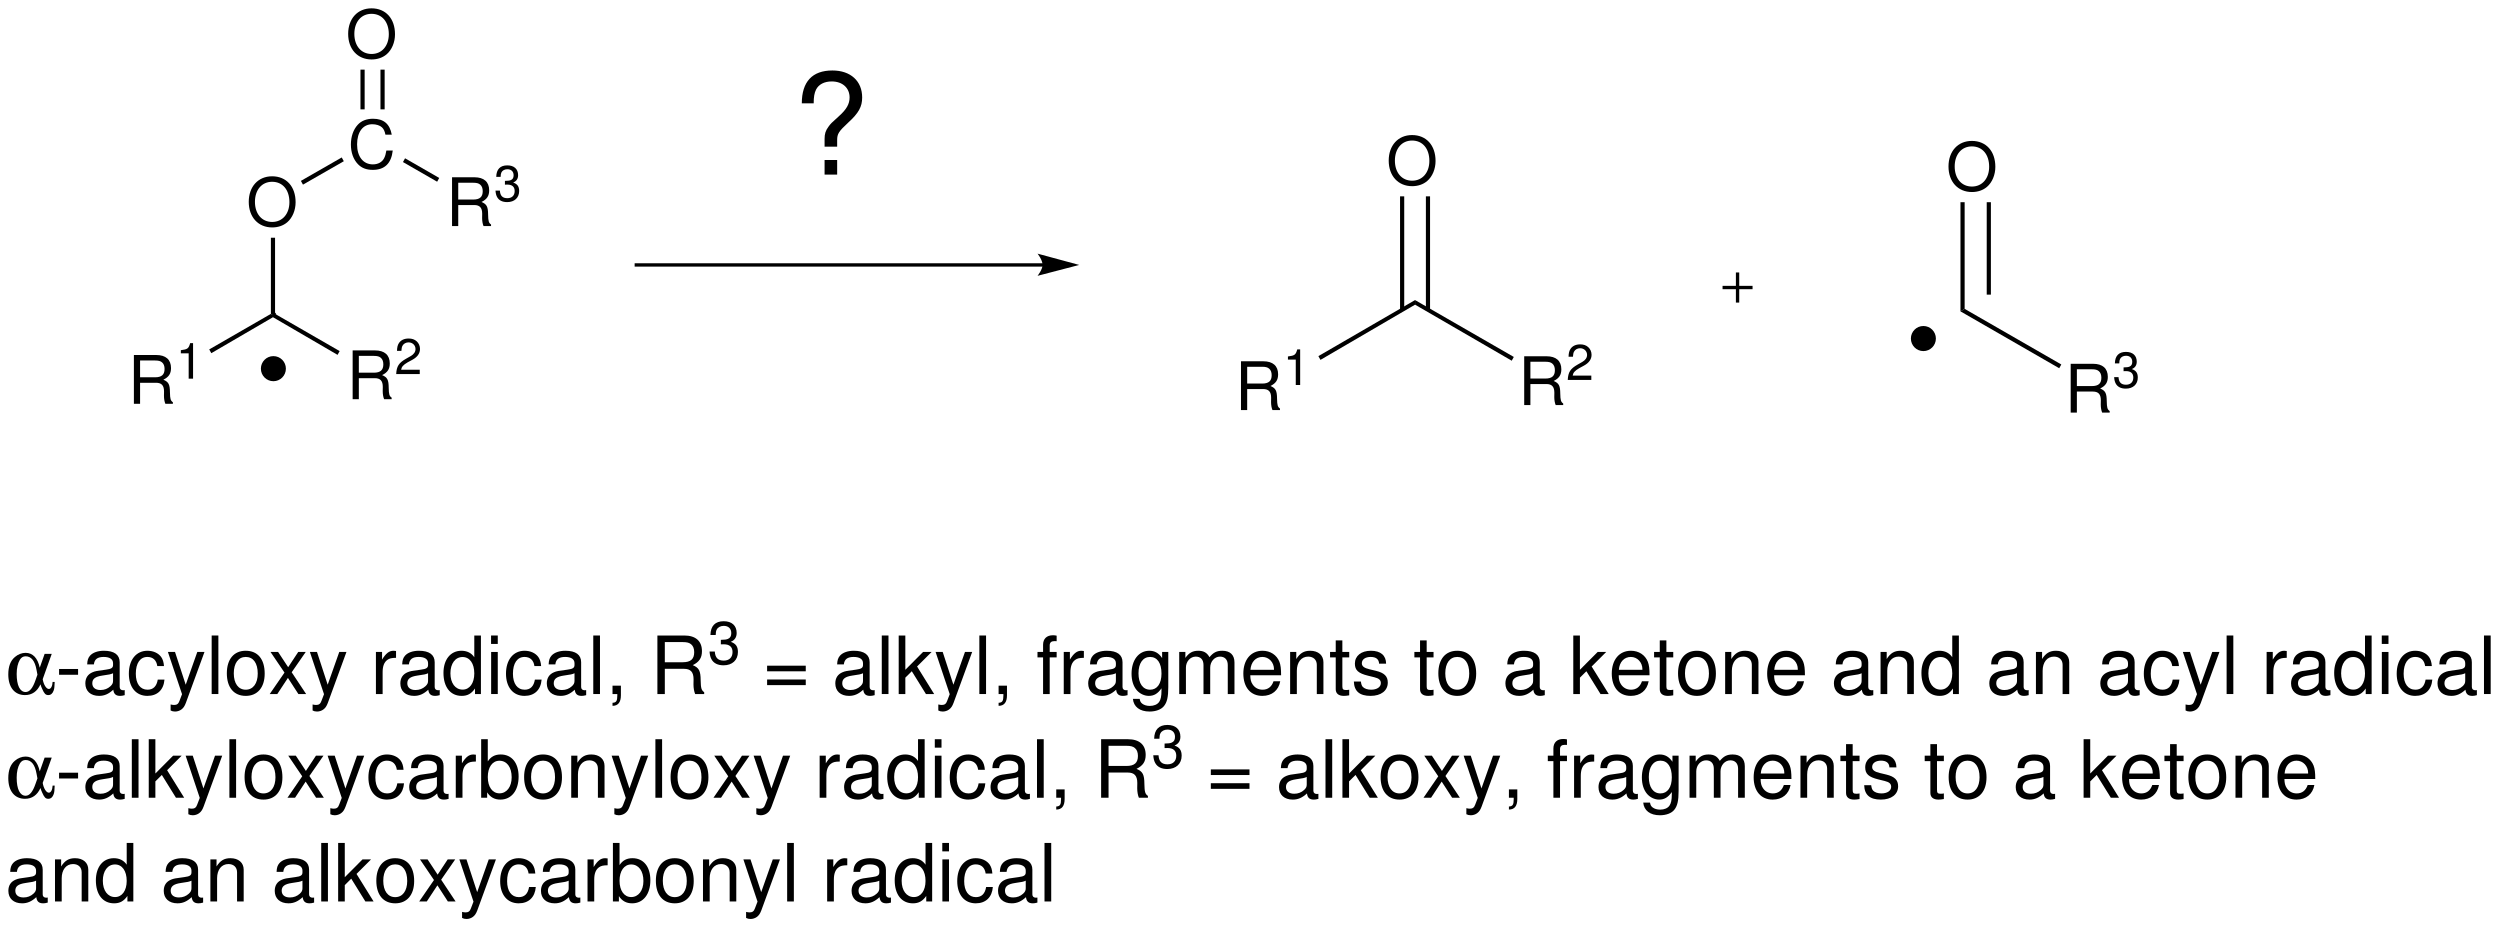 <?xml version="1.0" encoding="UTF-8"?>
<!DOCTYPE svg PUBLIC '-//W3C//DTD SVG 1.0//EN'
          'http://www.w3.org/TR/2001/REC-SVG-20010904/DTD/svg10.dtd'>
<svg stroke-dasharray="none" shape-rendering="auto" xmlns="http://www.w3.org/2000/svg" font-family="'Dialog'" text-rendering="auto" width="804" fill-opacity="1" color-interpolation="auto" color-rendering="auto" preserveAspectRatio="xMidYMid meet" font-size="12px" viewBox="0 0 804 299" fill="black" xmlns:xlink="http://www.w3.org/1999/xlink" stroke="black" image-rendering="auto" stroke-miterlimit="10" stroke-linecap="square" stroke-linejoin="miter" font-style="normal" stroke-width="1" height="299" stroke-dashoffset="0" font-weight="normal" stroke-opacity="1"
><!--Generated by the Batik Graphics2D SVG Generator--><defs id="genericDefs"
  /><g
  ><defs id="defs1"
    ><clipPath clipPathUnits="userSpaceOnUse" id="clipPath1"
      ><path d="M2.654 2.344 L304.084 2.344 L304.084 114.172 L2.654 114.172 L2.654 2.344 Z"
      /></clipPath
      ><clipPath clipPathUnits="userSpaceOnUse" id="clipPath2"
      ><path d="M2.147 112.169 L2.147 1.316 L302.585 1.316 L302.585 112.169 Z"
      /></clipPath
      ><clipPath clipPathUnits="userSpaceOnUse" id="clipPath3"
      ><path d="M21.475 1121.47 L21.475 13.157 L3026.755 13.157 L3026.755 1121.47 Z"
      /></clipPath
    ></defs
    ><g transform="scale(2.667,2.667) translate(-2.654,-2.344) matrix(1.003,0,0,-1.009,0.5,115.5)"
    ><path d="M34.862 91.078 C33.19 91.078 32.054 89.846 32.054 88.022 C32.054 86.198 33.19 84.966 34.87 84.966 C35.574 84.966 36.206 85.182 36.678 85.582 C37.31 86.118 37.686 87.022 37.686 87.974 C37.686 89.854 36.574 91.078 34.862 91.078 ZM34.862 90.422 C36.126 90.422 36.942 89.462 36.942 87.99 C36.942 86.582 36.102 85.622 34.87 85.622 C33.63 85.622 32.798 86.582 32.798 88.022 C32.798 89.462 33.63 90.422 34.862 90.422 Z" stroke="none" clip-path="url(#clipPath2)"
    /></g
    ><g transform="matrix(2.675,0,0,-2.69,-5.744,301.75)"
    ><path d="M45.288 66.962 L47.208 66.962 C47.872 66.962 48.168 66.642 48.168 65.922 L48.16 65.402 C48.16 65.042 48.224 64.69 48.328 64.45 L49.232 64.45 L49.232 64.634 C48.952 64.826 48.896 65.034 48.88 65.81 C48.872 66.77 48.72 67.058 48.088 67.33 C48.744 67.65 49.008 68.058 49.008 68.722 C49.008 69.73 48.376 70.282 47.232 70.282 L44.544 70.282 L44.544 64.45 L45.288 64.45 ZM45.288 67.618 L45.288 69.626 L47.088 69.626 C47.504 69.626 47.744 69.562 47.928 69.402 C48.128 69.234 48.232 68.97 48.232 68.618 C48.232 67.93 47.88 67.618 47.088 67.618 Z" stroke="none" clip-path="url(#clipPath2)"
    /></g
    ><g transform="matrix(2.675,0,0,-2.69,-5.744,301.75)"
    ><path d="M52.612 67.972 L50.374 67.972 C50.428 68.32 50.62 68.542 51.142 68.848 L51.742 69.172 C52.336 69.496 52.642 69.934 52.642 70.456 C52.642 70.81 52.498 71.14 52.246 71.368 C51.994 71.596 51.682 71.704 51.28 71.704 C50.74 71.704 50.338 71.512 50.104 71.152 C49.954 70.924 49.888 70.66 49.876 70.228 L50.404 70.228 C50.422 70.516 50.458 70.69 50.53 70.828 C50.668 71.086 50.944 71.242 51.262 71.242 C51.742 71.242 52.102 70.9 52.102 70.444 C52.102 70.108 51.904 69.82 51.526 69.604 L50.974 69.292 C50.086 68.788 49.828 68.386 49.78 67.45 L52.612 67.45 Z" stroke="none" clip-path="url(#clipPath2)"
    /></g
    ><g transform="matrix(2.675,0,0,-2.69,-5.744,301.75)"
    ><path d="M57.238 87.662 L59.158 87.662 C59.822 87.662 60.118 87.342 60.118 86.622 L60.11 86.102 C60.11 85.742 60.174 85.39 60.278 85.15 L61.182 85.15 L61.182 85.334 C60.902 85.526 60.846 85.734 60.83 86.51 C60.822 87.47 60.67 87.758 60.038 88.03 C60.694 88.35 60.958 88.758 60.958 89.422 C60.958 90.43 60.326 90.982 59.182 90.982 L56.494 90.982 L56.494 85.15 L57.238 85.15 ZM57.238 88.318 L57.238 90.326 L59.038 90.326 C59.454 90.326 59.694 90.262 59.878 90.102 C60.078 89.934 60.182 89.67 60.182 89.318 C60.182 88.63 59.83 88.318 59.038 88.318 Z" stroke="none" clip-path="url(#clipPath2)"
    /></g
    ><g transform="matrix(2.675,0,0,-2.69,-5.744,301.75)"
    ><path d="M62.852 90.1 L62.918 90.1 L63.14 90.106 C63.722 90.106 64.022 89.842 64.022 89.332 C64.022 88.798 63.692 88.48 63.14 88.48 C62.564 88.48 62.282 88.768 62.246 89.386 L61.718 89.386 C61.742 89.044 61.802 88.822 61.904 88.63 C62.12 88.222 62.54 88.012 63.122 88.012 C63.998 88.012 64.562 88.534 64.562 89.338 C64.562 89.878 64.352 90.178 63.842 90.352 C64.238 90.508 64.436 90.808 64.436 91.234 C64.436 91.966 63.95 92.404 63.14 92.404 C62.282 92.404 61.826 91.936 61.808 91.03 L62.336 91.03 C62.342 91.288 62.366 91.432 62.432 91.564 C62.552 91.798 62.816 91.942 63.146 91.942 C63.614 91.942 63.896 91.666 63.896 91.216 C63.896 90.916 63.788 90.736 63.554 90.64 C63.41 90.58 63.224 90.556 62.852 90.55 Z" stroke="none" clip-path="url(#clipPath2)"
    /></g
    ><g transform="matrix(2.675,0,0,-2.69,-5.744,301.75)"
    ><path d="M49.246 96.074 C49.014 97.354 48.278 97.978 46.998 97.978 C46.214 97.978 45.582 97.73 45.15 97.25 C44.622 96.674 44.334 95.842 44.334 94.898 C44.334 93.938 44.63 93.114 45.182 92.546 C45.63 92.082 46.206 91.866 46.966 91.866 C48.39 91.866 49.19 92.634 49.366 94.178 L48.598 94.178 C48.534 93.778 48.454 93.506 48.334 93.274 C48.094 92.794 47.598 92.522 46.974 92.522 C45.814 92.522 45.078 93.45 45.078 94.906 C45.078 96.402 45.782 97.322 46.91 97.322 C47.382 97.322 47.822 97.178 48.062 96.954 C48.278 96.754 48.398 96.506 48.486 96.074 Z" stroke="none" clip-path="url(#clipPath2)"
    /></g
    ><g transform="matrix(0.268,0,0,-0.269,-5.744,301.75)"
    ><path d="M351.5 746.5 L349 745 L346.5 746.5 L346.5 837.5 L351.5 837.5" stroke="none" clip-path="url(#clipPath3)"
    /></g
    ><g transform="matrix(0.268,0,0,-0.269,-5.744,301.75)"
    ><path d="M429 702 L426.5 697.5 L349 742.5 L349 745 L351.5 746.5" stroke="none" clip-path="url(#clipPath3)"
    /></g
    ><g stroke-width="2" transform="matrix(0.268,0,0,-0.269,-5.744,301.75)" stroke-linejoin="bevel" stroke-linecap="butt"
    ><path fill="none" d="M349 745 L351.5 746.5" clip-path="url(#clipPath3)"
    /></g
    ><g transform="matrix(0.268,0,0,-0.269,-5.744,301.75)"
    ><path d="M505 928 L507.5 932.5 L548.5 909 L546 904.5" stroke="none" clip-path="url(#clipPath3)"
    /></g
    ><g transform="matrix(0.268,0,0,-0.269,-5.744,301.75)"
    ><path d="M385 901 L382.5 905.5 L431.5 933.5 L434 929" stroke="none" clip-path="url(#clipPath3)"
    /></g
    ><g transform="matrix(2.675,0,0,-2.69,-5.744,301.75)"
    ><path d="M18.988 66.412 L20.908 66.412 C21.572 66.412 21.868 66.092 21.868 65.372 L21.86 64.852 C21.86 64.492 21.924 64.14 22.028 63.9 L22.932 63.9 L22.932 64.084 C22.652 64.276 22.596 64.484 22.58 65.26 C22.572 66.22 22.42 66.508 21.788 66.78 C22.444 67.1 22.708 67.508 22.708 68.172 C22.708 69.18 22.076 69.732 20.932 69.732 L18.244 69.732 L18.244 63.9 L18.988 63.9 ZM18.988 67.068 L18.988 69.076 L20.788 69.076 C21.204 69.076 21.444 69.012 21.628 68.852 C21.828 68.684 21.932 68.42 21.932 68.068 C21.932 67.38 21.58 67.068 20.788 67.068 Z" stroke="none" clip-path="url(#clipPath2)"
    /></g
    ><g transform="matrix(2.675,0,0,-2.69,-5.744,301.75)"
    ><path d="M24.83 69.93 L24.83 66.9 L25.358 66.9 L25.358 71.154 L25.01 71.154 C24.824 70.5 24.704 70.41 23.888 70.308 L23.888 69.93 Z" stroke="none" clip-path="url(#clipPath2)"
    /></g
    ><g transform="matrix(0.268,0,0,-0.269,-5.744,301.75)"
    ><path d="M275 699.5 L272.5 704 L346.5 746.5 L349 745 L349 742.5" stroke="none" clip-path="url(#clipPath3)"
    /></g
    ><g transform="matrix(2.675,0,0,-2.69,-5.744,301.75)"
    ><path d="M46.812 111.178 C45.14 111.178 44.004 109.946 44.004 108.122 C44.004 106.298 45.14 105.066 46.82 105.066 C47.524 105.066 48.156 105.282 48.628 105.682 C49.26 106.218 49.636 107.122 49.636 108.074 C49.636 109.954 48.524 111.178 46.812 111.178 ZM46.812 110.522 C48.076 110.522 48.892 109.562 48.892 108.09 C48.892 106.682 48.052 105.722 46.82 105.722 C45.58 105.722 44.748 106.682 44.748 108.122 C44.748 109.562 45.58 110.522 46.812 110.522 Z" stroke="none" clip-path="url(#clipPath2)"
    /></g
    ><g transform="matrix(0.268,0,0,-0.269,-5.744,301.75)"
    ><path d="M454 991 L459 991 L459 1038.5 L454 1038.5 Z" stroke="none" clip-path="url(#clipPath3)"
    /></g
    ><g transform="matrix(0.268,0,0,-0.269,-5.744,301.75)"
    ><path d="M478 991 L483 991 L483 1038.5 L478 1038.5 Z" stroke="none" clip-path="url(#clipPath3)"
    /></g
    ><g transform="matrix(0.268,0,0,-0.269,-5.744,301.75)"
    ><path d="M364.5 681 C364.5 672.719 357.781 666 349.5 666 C341.219 666 334.5 672.719 334.5 681 C334.5 689.281 341.219 696 349.5 696 C357.781 696 364.5 689.281 364.5 681" stroke="none" clip-path="url(#clipPath3)"
    /></g
    ><g transform="matrix(0.268,0,0,-0.269,-5.744,301.75)"
    ><path d="M1273 803 L785 803 L783 803 L783 807 L785 807 L1273 807 L1275 807 L1275 803 L1273 803 Z" stroke="none" clip-path="url(#clipPath3)"
    /></g
    ><g transform="matrix(0.268,0,0,-0.269,-5.744,301.75)"
    ><path d="M1316.5 805 L1266.5 818.5 C1266.5 818.5 1272.5 811 1272.5 805 C1272.5 799.5 1266.5 792 1266.5 792 L1316.5 805" stroke="none" clip-path="url(#clipPath3)"
    /></g
    ><g transform="matrix(2.675,0,0,-2.69,-5.744,301.75)"
    ><path d="M102.794 94.643 L102.794 95.433 C102.794 96.172 102.979 96.458 104.121 97.516 C105.381 98.658 105.801 99.414 105.801 100.523 C105.801 102.489 104.407 103.749 102.223 103.749 C99.804 103.749 98.544 102.405 98.544 99.818 L99.972 99.818 C99.972 100.59 100.056 101.061 100.257 101.464 C100.576 102.086 101.248 102.438 102.139 102.438 C103.432 102.438 104.289 101.666 104.289 100.523 C104.289 99.75 103.92 99.095 103.029 98.306 C102.038 97.415 102.038 97.415 101.752 97.029 C101.4 96.558 101.282 96.172 101.282 95.567 L101.282 94.643 ZM102.794 93.047 L101.282 93.047 L101.282 91.3 L102.794 91.3 Z" stroke="none" clip-path="url(#clipPath2)"
    /></g
    ><g transform="matrix(2.675,0,0,-2.69,-5.744,301.75)"
    ><path d="M171.912 96.028 C170.24 96.028 169.104 94.796 169.104 92.972 C169.104 91.148 170.24 89.916 171.92 89.916 C172.624 89.916 173.256 90.132 173.728 90.532 C174.36 91.068 174.736 91.972 174.736 92.924 C174.736 94.804 173.624 96.028 171.912 96.028 ZM171.912 95.372 C173.176 95.372 173.992 94.412 173.992 92.94 C173.992 91.532 173.152 90.572 171.92 90.572 C170.68 90.572 169.848 91.532 169.848 92.972 C169.848 94.412 170.68 95.372 171.912 95.372 Z" stroke="none" clip-path="url(#clipPath2)"
    /></g
    ><g transform="matrix(0.268,0,0,-0.269,-5.744,301.75)"
    ><path d="M1732.5 751 L1737.5 751 L1737.5 887 L1732.5 887 Z" stroke="none" clip-path="url(#clipPath3)"
    /></g
    ><g transform="matrix(0.268,0,0,-0.269,-5.744,301.75)"
    ><path d="M1701.5 751 L1706.5 751 L1706.5 887 L1701.5 887 Z" stroke="none" clip-path="url(#clipPath3)"
    /></g
    ><g transform="matrix(2.675,0,0,-2.69,-5.744,301.75)"
    ><path d="M152.088 65.662 L154.008 65.662 C154.672 65.662 154.968 65.342 154.968 64.622 L154.96 64.102 C154.96 63.742 155.024 63.39 155.128 63.15 L156.032 63.15 L156.032 63.334 C155.752 63.526 155.696 63.734 155.68 64.51 C155.672 65.47 155.52 65.758 154.888 66.03 C155.544 66.35 155.808 66.758 155.808 67.422 C155.808 68.43 155.176 68.982 154.032 68.982 L151.344 68.982 L151.344 63.15 L152.088 63.15 ZM152.088 66.318 L152.088 68.326 L153.888 68.326 C154.304 68.326 154.544 68.262 154.728 68.102 C154.928 67.934 155.032 67.67 155.032 67.318 C155.032 66.63 154.68 66.318 153.888 66.318 Z" stroke="none" clip-path="url(#clipPath2)"
    /></g
    ><g transform="matrix(2.675,0,0,-2.69,-5.744,301.75)"
    ><path d="M157.93 69.18 L157.93 66.15 L158.458 66.15 L158.458 70.404 L158.11 70.404 C157.924 69.75 157.804 69.66 156.988 69.558 L156.988 69.18 Z" stroke="none" clip-path="url(#clipPath2)"
    /></g
    ><g transform="matrix(0.268,0,0,-0.269,-5.744,301.75)"
    ><path d="M1606 691.5 L1603.5 696 L1719.5 763 L1719.5 757.5" stroke="none" clip-path="url(#clipPath3)"
    /></g
    ><g transform="matrix(2.675,0,0,-2.69,-5.744,301.75)"
    ><path d="M186.138 66.262 L188.058 66.262 C188.722 66.262 189.018 65.942 189.018 65.222 L189.01 64.702 C189.01 64.342 189.074 63.99 189.178 63.75 L190.082 63.75 L190.082 63.934 C189.802 64.126 189.746 64.334 189.73 65.11 C189.722 66.07 189.57 66.358 188.938 66.63 C189.594 66.95 189.858 67.358 189.858 68.022 C189.858 69.03 189.226 69.582 188.082 69.582 L185.394 69.582 L185.394 63.75 L186.138 63.75 ZM186.138 66.918 L186.138 68.926 L187.938 68.926 C188.354 68.926 188.594 68.862 188.778 68.702 C188.978 68.534 189.082 68.27 189.082 67.918 C189.082 67.23 188.73 66.918 187.938 66.918 Z" stroke="none" clip-path="url(#clipPath2)"
    /></g
    ><g transform="matrix(2.675,0,0,-2.69,-5.744,301.75)"
    ><path d="M193.462 67.272 L191.224 67.272 C191.278 67.62 191.47 67.842 191.992 68.148 L192.592 68.472 C193.186 68.796 193.492 69.234 193.492 69.756 C193.492 70.11 193.348 70.44 193.096 70.668 C192.844 70.896 192.532 71.004 192.13 71.004 C191.59 71.004 191.188 70.812 190.954 70.452 C190.804 70.224 190.738 69.96 190.726 69.528 L191.254 69.528 C191.272 69.816 191.308 69.99 191.38 70.128 C191.518 70.386 191.794 70.542 192.112 70.542 C192.592 70.542 192.952 70.2 192.952 69.744 C192.952 69.408 192.754 69.12 192.376 68.904 L191.824 68.592 C190.936 68.088 190.678 67.686 190.63 66.75 L193.462 66.75 Z" stroke="none" clip-path="url(#clipPath2)"
    /></g
    ><g transform="matrix(0.268,0,0,-0.269,-5.744,301.75)"
    ><path d="M1838 695 L1835.5 690.5 L1719.5 757.5 L1719.5 763" stroke="none" clip-path="url(#clipPath3)"
    /></g
    ><g transform="matrix(2.675,0,0,-2.69,-5.744,301.75)"
    ><path d="M239.212 95.328 C237.54 95.328 236.404 94.096 236.404 92.272 C236.404 90.448 237.54 89.216 239.22 89.216 C239.924 89.216 240.556 89.432 241.028 89.832 C241.66 90.368 242.036 91.272 242.036 92.224 C242.036 94.104 240.924 95.328 239.212 95.328 ZM239.212 94.672 C240.476 94.672 241.292 93.712 241.292 92.24 C241.292 90.832 240.452 89.872 239.22 89.872 C237.98 89.872 237.148 90.832 237.148 92.272 C237.148 93.712 237.98 94.672 239.212 94.672 Z" stroke="none" clip-path="url(#clipPath2)"
    /></g
    ><g transform="matrix(0.268,0,0,-0.269,-5.744,301.75)"
    ><path d="M2379 752.5 L2374 749.5 L2374 880 L2379 880" stroke="none" clip-path="url(#clipPath3)"
    /></g
    ><g transform="matrix(0.268,0,0,-0.269,-5.744,301.75)"
    ><path d="M2405.5 769.5 L2410.5 769.5 L2410.5 880 L2405.5 880 Z" stroke="none" clip-path="url(#clipPath3)"
    /></g
    ><g transform="matrix(2.675,0,0,-2.69,-5.744,301.75)"
    ><path d="M251.838 65.362 L253.758 65.362 C254.422 65.362 254.718 65.042 254.718 64.322 L254.71 63.802 C254.71 63.442 254.774 63.09 254.878 62.85 L255.782 62.85 L255.782 63.034 C255.502 63.226 255.446 63.434 255.43 64.21 C255.422 65.17 255.27 65.458 254.638 65.73 C255.294 66.05 255.558 66.458 255.558 67.122 C255.558 68.13 254.926 68.682 253.782 68.682 L251.094 68.682 L251.094 62.85 L251.838 62.85 ZM251.838 66.018 L251.838 68.026 L253.638 68.026 C254.054 68.026 254.294 67.962 254.478 67.802 C254.678 67.634 254.782 67.37 254.782 67.018 C254.782 66.33 254.43 66.018 253.638 66.018 Z" stroke="none" clip-path="url(#clipPath2)"
    /></g
    ><g transform="matrix(2.675,0,0,-2.69,-5.744,301.75)"
    ><path d="M257.452 67.8 L257.518 67.8 L257.74 67.806 C258.322 67.806 258.622 67.542 258.622 67.032 C258.622 66.498 258.292 66.18 257.74 66.18 C257.164 66.18 256.882 66.468 256.846 67.086 L256.318 67.086 C256.342 66.744 256.402 66.522 256.504 66.33 C256.72 65.922 257.14 65.712 257.722 65.712 C258.598 65.712 259.162 66.234 259.162 67.038 C259.162 67.578 258.952 67.878 258.442 68.052 C258.838 68.208 259.036 68.508 259.036 68.934 C259.036 69.666 258.55 70.104 257.74 70.104 C256.882 70.104 256.426 69.636 256.408 68.73 L256.936 68.73 C256.942 68.988 256.966 69.132 257.032 69.264 C257.152 69.498 257.416 69.642 257.746 69.642 C258.214 69.642 258.496 69.366 258.496 68.916 C258.496 68.616 258.388 68.436 258.154 68.34 C258.01 68.28 257.824 68.256 257.452 68.25 Z" stroke="none" clip-path="url(#clipPath2)"
    /></g
    ><g transform="matrix(0.268,0,0,-0.269,-5.744,301.75)"
    ><path d="M2495 686 L2492.5 681.5 L2374 749.5 L2379 752.5" stroke="none" clip-path="url(#clipPath3)"
    /></g
    ><g transform="matrix(0.268,0,0,-0.269,-5.744,301.75)"
    ><path d="M2344.5 717 C2344.5 708.719 2337.78 702 2329.5 702 C2321.22 702 2314.5 708.719 2314.5 717 C2314.5 725.281 2321.22 732 2329.5 732 C2337.78 732 2344.5 725.281 2344.5 717" stroke="none" clip-path="url(#clipPath3)"
    /></g
    ><g transform="matrix(0.268,0,0,-0.269,-5.744,301.75)"
    ><path d="M2090.5 780 L2122.5 780 L2124.5 780 L2124.5 776 L2122.5 776 L2090.5 776 L2088.5 776 L2088.5 780 L2090.5 780 Z" stroke="none" clip-path="url(#clipPath3)"
    /></g
    ><g transform="matrix(0.268,0,0,-0.269,-5.744,301.75)"
    ><path d="M2108.5 794 L2108.5 762 L2108.5 760 L2104.5 760 L2104.5 762 L2104.5 794 L2104.5 796 L2108.5 796 L2108.5 794 Z" stroke="none" clip-path="url(#clipPath3)"
    /></g
    ><g transform="matrix(2.675,0,0,-2.69,-5.744,301.75)"
    ><path d="M7.512 34 L6.926 32.349 C6.676 33.51 6.091 34.125 5.217 34.125 C4.776 34.125 4.305 33.942 3.95 33.635 C3.403 33.184 3.144 32.493 3.144 31.542 C3.144 30.006 3.902 29.075 5.15 29.075 C5.995 29.075 6.619 29.507 7.012 30.362 C7.06 30.189 7.118 30.035 7.224 29.805 C7.473 29.238 7.636 29.075 7.953 29.075 C8.26 29.075 8.481 29.267 8.606 29.642 C8.683 29.872 8.702 30.093 8.721 30.65 L8.472 30.65 C8.452 30.15 8.27 29.805 8.02 29.805 C7.713 29.805 7.387 30.323 7.281 30.976 L8.366 34 ZM6.648 31.514 L6.427 30.89 C6.091 29.91 5.707 29.44 5.227 29.44 C4.545 29.44 4.152 30.227 4.152 31.6 C4.152 32.301 4.286 32.877 4.536 33.299 C4.708 33.578 4.929 33.712 5.227 33.712 C5.908 33.712 6.35 33.165 6.542 32.07 Z" stroke="none" clip-path="url(#clipPath2)"
    /></g
    ><g transform="matrix(2.675,0,0,-2.69,-5.744,301.75)"
    ><path d="M11.534 32.195 L9.249 32.195 L9.249 31.504 L11.534 31.504 Z" stroke="none" clip-path="url(#clipPath2)"
    /></g
    ><g transform="matrix(2.675,0,0,-2.69,-5.744,301.75)"
    ><path d="M17.14 29.67 C17.054 29.651 17.015 29.651 16.967 29.651 C16.689 29.651 16.535 29.795 16.535 30.045 L16.535 33.002 C16.535 33.894 15.883 34.374 14.644 34.374 C13.915 34.374 13.31 34.163 12.974 33.789 C12.743 33.53 12.647 33.242 12.628 32.742 L13.435 32.742 C13.502 33.357 13.867 33.635 14.615 33.635 C15.335 33.635 15.739 33.366 15.739 32.886 L15.739 32.675 C15.739 32.339 15.537 32.195 14.903 32.118 C13.771 31.974 13.598 31.936 13.291 31.811 C12.705 31.571 12.407 31.12 12.407 30.467 C12.407 29.555 13.041 28.979 14.059 28.979 C14.692 28.979 15.201 29.2 15.767 29.718 C15.825 29.21 16.075 28.979 16.593 28.979 C16.756 28.979 16.881 28.998 17.14 29.066 ZM15.739 30.784 C15.739 30.515 15.662 30.352 15.422 30.131 C15.095 29.834 14.702 29.68 14.231 29.68 C13.607 29.68 13.243 29.978 13.243 30.486 C13.243 31.014 13.598 31.283 14.452 31.408 C15.297 31.523 15.47 31.562 15.739 31.686 Z" stroke="none" clip-path="url(#clipPath2)"
    /></g
    ><g transform="matrix(2.675,0,0,-2.69,-5.744,301.75)"
    ><path d="M21.863 32.541 C21.825 33.03 21.719 33.347 21.527 33.626 C21.182 34.096 20.577 34.374 19.876 34.374 C18.523 34.374 17.639 33.299 17.639 31.629 C17.639 30.006 18.503 28.979 19.867 28.979 C21.067 28.979 21.825 29.699 21.921 30.928 L21.115 30.928 C20.98 30.122 20.567 29.718 19.886 29.718 C19.003 29.718 18.475 30.438 18.475 31.629 C18.475 32.886 18.993 33.635 19.867 33.635 C20.539 33.635 20.961 33.242 21.057 32.541 Z" stroke="none" clip-path="url(#clipPath2)"
    /></g
    ><g transform="matrix(2.675,0,0,-2.69,-5.744,301.75)"
    ><path d="M25.867 34.23 L24.475 30.314 L23.188 34.23 L22.334 34.23 L24.033 29.181 L23.726 28.384 C23.601 28.029 23.419 27.894 23.083 27.894 C22.967 27.894 22.833 27.914 22.66 27.952 L22.66 27.232 C22.823 27.146 22.987 27.107 23.198 27.107 C23.457 27.107 23.735 27.194 23.947 27.347 C24.196 27.53 24.34 27.741 24.494 28.144 L26.731 34.23 Z" stroke="none" clip-path="url(#clipPath2)"
    /></g
    ><g transform="matrix(2.675,0,0,-2.69,-5.744,301.75)"
    ><path d="M28.401 36.198 L27.595 36.198 L27.595 29.2 L28.401 29.2 Z" stroke="none" clip-path="url(#clipPath2)"
    /></g
    ><g transform="matrix(2.675,0,0,-2.69,-5.744,301.75)"
    ><path d="M31.684 34.374 C30.273 34.374 29.419 33.366 29.419 31.677 C29.419 29.987 30.263 28.979 31.694 28.979 C33.105 28.979 33.969 29.987 33.969 31.638 C33.969 33.376 33.134 34.374 31.684 34.374 ZM31.694 33.635 C32.596 33.635 33.134 32.896 33.134 31.648 C33.134 30.467 32.577 29.718 31.694 29.718 C30.801 29.718 30.254 30.458 30.254 31.677 C30.254 32.886 30.801 33.635 31.694 33.635 Z" stroke="none" clip-path="url(#clipPath2)"
    /></g
    ><g transform="matrix(2.675,0,0,-2.69,-5.744,301.75)"
    ><path d="M37.214 31.802 L38.903 34.23 L38.001 34.23 L36.791 32.406 L35.582 34.23 L34.67 34.23 L36.35 31.763 L34.574 29.2 L35.486 29.2 L36.763 31.13 L38.02 29.2 L38.951 29.2 Z" stroke="none" clip-path="url(#clipPath2)"
    /></g
    ><g transform="matrix(2.675,0,0,-2.69,-5.744,301.75)"
    ><path d="M42.935 34.23 L41.543 30.314 L40.257 34.23 L39.403 34.23 L41.102 29.181 L40.795 28.384 C40.67 28.029 40.487 27.894 40.151 27.894 C40.036 27.894 39.902 27.914 39.729 27.952 L39.729 27.232 C39.892 27.146 40.055 27.107 40.267 27.107 C40.526 27.107 40.804 27.194 41.015 27.347 C41.265 27.53 41.409 27.741 41.563 28.144 L43.799 34.23 Z" stroke="none" clip-path="url(#clipPath2)"
    /></g
    ><g transform="matrix(2.675,0,0,-2.69,-5.744,301.75)"
    ><path d="M47.342 34.23 L47.342 29.2 L48.148 29.2 L48.148 31.811 C48.148 32.531 48.331 33.002 48.715 33.28 C48.964 33.462 49.204 33.52 49.761 33.53 L49.761 34.346 C49.627 34.365 49.559 34.374 49.454 34.374 C48.935 34.374 48.542 34.067 48.081 33.318 L48.081 34.23 Z" stroke="none" clip-path="url(#clipPath2)"
    /></g
    ><g transform="matrix(2.675,0,0,-2.69,-5.744,301.75)"
    ><path d="M55.012 29.67 C54.926 29.651 54.887 29.651 54.839 29.651 C54.561 29.651 54.407 29.795 54.407 30.045 L54.407 33.002 C54.407 33.894 53.755 34.374 52.516 34.374 C51.787 34.374 51.182 34.163 50.846 33.789 C50.615 33.53 50.519 33.242 50.5 32.742 L51.307 32.742 C51.374 33.357 51.739 33.635 52.487 33.635 C53.207 33.635 53.611 33.366 53.611 32.886 L53.611 32.675 C53.611 32.339 53.409 32.195 52.775 32.118 C51.643 31.974 51.47 31.936 51.163 31.811 C50.577 31.571 50.279 31.12 50.279 30.467 C50.279 29.555 50.913 28.979 51.931 28.979 C52.564 28.979 53.073 29.2 53.639 29.718 C53.697 29.21 53.947 28.979 54.465 28.979 C54.628 28.979 54.753 28.998 55.012 29.066 ZM53.611 30.784 C53.611 30.515 53.534 30.352 53.294 30.131 C52.967 29.834 52.574 29.68 52.103 29.68 C51.479 29.68 51.115 29.978 51.115 30.486 C51.115 31.014 51.47 31.283 52.324 31.408 C53.169 31.523 53.342 31.562 53.611 31.686 Z" stroke="none" clip-path="url(#clipPath2)"
    /></g
    ><g transform="matrix(2.675,0,0,-2.69,-5.744,301.75)"
    ><path d="M59.966 36.198 L59.169 36.198 L59.169 33.597 C58.833 34.106 58.295 34.374 57.623 34.374 C56.318 34.374 55.463 33.328 55.463 31.725 C55.463 30.026 56.299 28.979 57.652 28.979 C58.343 28.979 58.823 29.238 59.255 29.862 L59.255 29.2 L59.966 29.2 ZM57.758 33.626 C58.622 33.626 59.169 32.858 59.169 31.658 C59.169 30.496 58.612 29.728 57.767 29.728 C56.884 29.728 56.299 30.506 56.299 31.677 C56.299 32.848 56.884 33.626 57.758 33.626 Z" stroke="none" clip-path="url(#clipPath2)"
    /></g
    ><g transform="matrix(2.675,0,0,-2.69,-5.744,301.75)"
    ><path d="M61.991 34.23 L61.195 34.23 L61.195 29.2 L61.991 29.2 ZM61.991 36.198 L61.185 36.198 L61.185 35.19 L61.991 35.19 Z" stroke="none" clip-path="url(#clipPath2)"
    /></g
    ><g transform="matrix(2.675,0,0,-2.69,-5.744,301.75)"
    ><path d="M67.204 32.541 C67.166 33.03 67.06 33.347 66.868 33.626 C66.523 34.096 65.918 34.374 65.217 34.374 C63.863 34.374 62.98 33.299 62.98 31.629 C62.98 30.006 63.844 28.979 65.207 28.979 C66.407 28.979 67.166 29.699 67.262 30.928 L66.455 30.928 C66.321 30.122 65.908 29.718 65.227 29.718 C64.343 29.718 63.815 30.438 63.815 31.629 C63.815 32.886 64.334 33.635 65.207 33.635 C65.879 33.635 66.302 33.242 66.398 32.541 Z" stroke="none" clip-path="url(#clipPath2)"
    /></g
    ><g transform="matrix(2.675,0,0,-2.69,-5.744,301.75)"
    ><path d="M72.619 29.67 C72.532 29.651 72.494 29.651 72.446 29.651 C72.167 29.651 72.014 29.795 72.014 30.045 L72.014 33.002 C72.014 33.894 71.361 34.374 70.123 34.374 C69.393 34.374 68.788 34.163 68.452 33.789 C68.222 33.53 68.126 33.242 68.107 32.742 L68.913 32.742 C68.98 33.357 69.345 33.635 70.094 33.635 C70.814 33.635 71.217 33.366 71.217 32.886 L71.217 32.675 C71.217 32.339 71.015 32.195 70.382 32.118 C69.249 31.974 69.076 31.936 68.769 31.811 C68.183 31.571 67.886 31.12 67.886 30.467 C67.886 29.555 68.519 28.979 69.537 28.979 C70.171 28.979 70.679 29.2 71.246 29.718 C71.303 29.21 71.553 28.979 72.071 28.979 C72.235 28.979 72.359 28.998 72.619 29.066 ZM71.217 30.784 C71.217 30.515 71.14 30.352 70.9 30.131 C70.574 29.834 70.18 29.68 69.71 29.68 C69.086 29.68 68.721 29.978 68.721 30.486 C68.721 31.014 69.076 31.283 69.931 31.408 C70.775 31.523 70.948 31.562 71.217 31.686 Z" stroke="none" clip-path="url(#clipPath2)"
    /></g
    ><g transform="matrix(2.675,0,0,-2.69,-5.744,301.75)"
    ><path d="M74.279 36.198 L73.473 36.198 L73.473 29.2 L74.279 29.2 Z" stroke="none" clip-path="url(#clipPath2)"
    /></g
    ><g transform="matrix(2.675,0,0,-2.69,-5.744,301.75)"
    ><path d="M75.787 30.198 L75.787 29.2 L76.363 29.2 L76.363 29.027 C76.363 28.365 76.238 28.173 75.787 28.154 L75.787 27.789 C76.459 27.789 76.795 28.221 76.795 29.046 L76.795 30.198 Z" stroke="none" clip-path="url(#clipPath2)"
    /></g
    ><g transform="matrix(2.675,0,0,-2.69,-5.744,301.75)"
    ><path d="M82.075 32.214 L84.379 32.214 C85.175 32.214 85.531 31.83 85.531 30.966 L85.521 30.342 C85.521 29.91 85.598 29.488 85.723 29.2 L86.807 29.2 L86.807 29.421 C86.471 29.651 86.404 29.901 86.385 30.832 C86.375 31.984 86.193 32.33 85.435 32.656 C86.222 33.04 86.539 33.53 86.539 34.326 C86.539 35.536 85.78 36.198 84.407 36.198 L81.182 36.198 L81.182 29.2 L82.075 29.2 ZM82.075 33.002 L82.075 35.411 L84.235 35.411 C84.734 35.411 85.022 35.334 85.243 35.142 C85.483 34.941 85.607 34.624 85.607 34.202 C85.607 33.376 85.185 33.002 84.235 33.002 Z" stroke="none" clip-path="url(#clipPath2)"
    /></g
    ><g transform="matrix(2.675,0,0,-2.69,-5.744,301.75)"
    ><path d="M88.811 35.14 L88.891 35.14 L89.157 35.147 C89.856 35.147 90.216 34.83 90.216 34.218 C90.216 33.578 89.82 33.196 89.157 33.196 C88.466 33.196 88.127 33.542 88.084 34.283 L87.451 34.283 C87.48 33.873 87.552 33.606 87.674 33.376 C87.933 32.886 88.437 32.634 89.135 32.634 C90.187 32.634 90.864 33.261 90.864 34.226 C90.864 34.874 90.612 35.234 89.999 35.442 C90.475 35.63 90.712 35.99 90.712 36.501 C90.712 37.379 90.129 37.905 89.157 37.905 C88.127 37.905 87.58 37.343 87.559 36.256 L88.192 36.256 C88.2 36.566 88.228 36.738 88.308 36.897 C88.451 37.178 88.768 37.35 89.164 37.35 C89.726 37.35 90.064 37.019 90.064 36.479 C90.064 36.119 89.935 35.903 89.654 35.788 C89.481 35.716 89.258 35.687 88.811 35.68 Z" stroke="none" clip-path="url(#clipPath2)"
    /></g
    ><g transform="matrix(2.675,0,0,-2.69,-5.744,301.75)"
    ><path d="M99.019 32.589 L94.372 32.589 L94.372 31.917 L99.019 31.917 ZM99.019 30.938 L94.372 30.938 L94.372 30.266 L99.019 30.266 Z" stroke="none" clip-path="url(#clipPath2)"
    /></g
    ><g transform="matrix(2.675,0,0,-2.69,-5.744,301.75)"
    ><path d="M107.303 29.67 C107.217 29.651 107.179 29.651 107.131 29.651 C106.852 29.651 106.699 29.795 106.699 30.045 L106.699 33.002 C106.699 33.894 106.046 34.374 104.807 34.374 C104.078 34.374 103.473 34.163 103.137 33.789 C102.907 33.53 102.811 33.242 102.791 32.742 L103.598 32.742 C103.665 33.357 104.03 33.635 104.779 33.635 C105.499 33.635 105.902 33.366 105.902 32.886 L105.902 32.675 C105.902 32.339 105.7 32.195 105.067 32.118 C103.934 31.974 103.761 31.936 103.454 31.811 C102.868 31.571 102.571 31.12 102.571 30.467 C102.571 29.555 103.204 28.979 104.222 28.979 C104.855 28.979 105.364 29.2 105.931 29.718 C105.988 29.21 106.238 28.979 106.756 28.979 C106.919 28.979 107.044 28.998 107.303 29.066 ZM105.902 30.784 C105.902 30.515 105.825 30.352 105.585 30.131 C105.259 29.834 104.865 29.68 104.395 29.68 C103.771 29.68 103.406 29.978 103.406 30.486 C103.406 31.014 103.761 31.283 104.615 31.408 C105.46 31.523 105.633 31.562 105.902 31.686 Z" stroke="none" clip-path="url(#clipPath2)"
    /></g
    ><g transform="matrix(2.675,0,0,-2.69,-5.744,301.75)"
    ><path d="M108.964 36.198 L108.158 36.198 L108.158 29.2 L108.964 29.2 Z" stroke="none" clip-path="url(#clipPath2)"
    /></g
    ><g transform="matrix(2.675,0,0,-2.69,-5.744,301.75)"
    ><path d="M110.99 36.198 L110.193 36.198 L110.193 29.2 L110.99 29.2 L110.99 31.158 L111.767 31.926 L113.467 29.2 L114.455 29.2 L112.401 32.493 L114.148 34.23 L113.121 34.23 L110.99 32.099 Z" stroke="none" clip-path="url(#clipPath2)"
    /></g
    ><g transform="matrix(2.675,0,0,-2.69,-5.744,301.75)"
    ><path d="M118.161 34.23 L116.769 30.314 L115.483 34.23 L114.628 34.23 L116.327 29.181 L116.02 28.384 C115.895 28.029 115.713 27.894 115.377 27.894 C115.262 27.894 115.127 27.914 114.955 27.952 L114.955 27.232 C115.118 27.146 115.281 27.107 115.492 27.107 C115.751 27.107 116.03 27.194 116.241 27.347 C116.491 27.53 116.635 27.741 116.788 28.144 L119.025 34.23 Z" stroke="none" clip-path="url(#clipPath2)"
    /></g
    ><g transform="matrix(2.675,0,0,-2.69,-5.744,301.75)"
    ><path d="M120.695 36.198 L119.889 36.198 L119.889 29.2 L120.695 29.2 Z" stroke="none" clip-path="url(#clipPath2)"
    /></g
    ><g transform="matrix(2.675,0,0,-2.69,-5.744,301.75)"
    ><path d="M122.203 30.198 L122.203 29.2 L122.779 29.2 L122.779 29.027 C122.779 28.365 122.654 28.173 122.203 28.154 L122.203 27.789 C122.875 27.789 123.211 28.221 123.211 29.046 L123.211 30.198 Z" stroke="none" clip-path="url(#clipPath2)"
    /></g
    ><g transform="matrix(2.675,0,0,-2.69,-5.744,301.75)"
    ><path d="M129.182 34.23 L128.347 34.23 L128.347 35.018 C128.347 35.354 128.539 35.526 128.903 35.526 C128.971 35.526 129 35.526 129.182 35.517 L129.182 36.179 C129 36.218 128.894 36.227 128.731 36.227 C127.991 36.227 127.55 35.805 127.55 35.085 L127.55 34.23 L126.878 34.23 L126.878 33.578 L127.55 33.578 L127.55 29.2 L128.347 29.2 L128.347 33.578 L129.182 33.578 Z" stroke="none" clip-path="url(#clipPath2)"
    /></g
    ><g transform="matrix(2.675,0,0,-2.69,-5.744,301.75)"
    ><path d="M130.036 34.23 L130.036 29.2 L130.843 29.2 L130.843 31.811 C130.843 32.531 131.025 33.002 131.409 33.28 C131.659 33.462 131.899 33.52 132.455 33.53 L132.455 34.346 C132.321 34.365 132.254 34.374 132.148 34.374 C131.63 34.374 131.236 34.067 130.775 33.318 L130.775 34.23 Z" stroke="none" clip-path="url(#clipPath2)"
    /></g
    ><g transform="matrix(2.675,0,0,-2.69,-5.744,301.75)"
    ><path d="M137.707 29.67 C137.62 29.651 137.582 29.651 137.534 29.651 C137.255 29.651 137.102 29.795 137.102 30.045 L137.102 33.002 C137.102 33.894 136.449 34.374 135.211 34.374 C134.481 34.374 133.876 34.163 133.54 33.789 C133.31 33.53 133.214 33.242 133.195 32.742 L134.001 32.742 C134.068 33.357 134.433 33.635 135.182 33.635 C135.902 33.635 136.305 33.366 136.305 32.886 L136.305 32.675 C136.305 32.339 136.103 32.195 135.47 32.118 C134.337 31.974 134.164 31.936 133.857 31.811 C133.271 31.571 132.974 31.12 132.974 30.467 C132.974 29.555 133.607 28.979 134.625 28.979 C135.259 28.979 135.767 29.2 136.334 29.718 C136.391 29.21 136.641 28.979 137.159 28.979 C137.323 28.979 137.447 28.998 137.707 29.066 ZM136.305 30.784 C136.305 30.515 136.228 30.352 135.988 30.131 C135.662 29.834 135.268 29.68 134.798 29.68 C134.174 29.68 133.809 29.978 133.809 30.486 C133.809 31.014 134.164 31.283 135.019 31.408 C135.863 31.523 136.036 31.562 136.305 31.686 Z" stroke="none" clip-path="url(#clipPath2)"
    /></g
    ><g transform="matrix(2.675,0,0,-2.69,-5.744,301.75)"
    ><path d="M141.863 34.23 L141.863 33.501 C141.46 34.096 140.971 34.374 140.327 34.374 C139.051 34.374 138.187 33.261 138.187 31.629 C138.187 30.803 138.407 30.131 138.82 29.651 C139.195 29.229 139.732 28.979 140.26 28.979 C140.894 28.979 141.335 29.248 141.787 29.882 L141.787 29.622 C141.787 28.941 141.7 28.528 141.499 28.25 C141.287 27.952 140.875 27.779 140.385 27.779 C140.02 27.779 139.694 27.875 139.473 28.048 C139.291 28.192 139.214 28.326 139.166 28.624 L138.35 28.624 C138.436 27.674 139.175 27.107 140.356 27.107 C141.105 27.107 141.748 27.347 142.075 27.75 C142.459 28.211 142.603 28.845 142.603 30.026 L142.603 34.23 ZM140.414 33.635 C141.278 33.635 141.787 32.906 141.787 31.648 C141.787 30.448 141.268 29.718 140.423 29.718 C139.55 29.718 139.022 30.458 139.022 31.677 C139.022 32.886 139.559 33.635 140.414 33.635 Z" stroke="none" clip-path="url(#clipPath2)"
    /></g
    ><g transform="matrix(2.675,0,0,-2.69,-5.744,301.75)"
    ><path d="M143.918 34.23 L143.918 29.2 L144.724 29.2 L144.724 32.358 C144.724 33.088 145.252 33.674 145.905 33.674 C146.5 33.674 146.836 33.309 146.836 32.666 L146.836 29.2 L147.643 29.2 L147.643 32.358 C147.643 33.088 148.171 33.674 148.823 33.674 C149.409 33.674 149.755 33.299 149.755 32.666 L149.755 29.2 L150.561 29.2 L150.561 32.973 C150.561 33.875 150.043 34.374 149.102 34.374 C148.43 34.374 148.027 34.173 147.556 33.606 C147.259 34.144 146.855 34.374 146.203 34.374 C145.531 34.374 145.089 34.125 144.657 33.52 L144.657 34.23 Z" stroke="none" clip-path="url(#clipPath2)"
    /></g
    ><g transform="matrix(2.675,0,0,-2.69,-5.744,301.75)"
    ><path d="M156.167 31.446 C156.167 32.214 156.11 32.675 155.966 33.05 C155.639 33.875 154.871 34.374 153.931 34.374 C152.529 34.374 151.627 33.299 151.627 31.648 C151.627 29.997 152.5 28.979 153.911 28.979 C155.063 28.979 155.86 29.632 156.062 30.726 L155.255 30.726 C155.035 30.064 154.583 29.718 153.94 29.718 C153.431 29.718 153 29.949 152.731 30.371 C152.539 30.659 152.471 30.947 152.462 31.446 ZM152.481 32.099 C152.548 33.03 153.115 33.635 153.921 33.635 C154.708 33.635 155.313 32.982 155.313 32.157 C155.313 32.138 155.313 32.118 155.304 32.099 Z" stroke="none" clip-path="url(#clipPath2)"
    /></g
    ><g transform="matrix(2.675,0,0,-2.69,-5.744,301.75)"
    ><path d="M157.252 34.23 L157.252 29.2 L158.059 29.2 L158.059 31.974 C158.059 33.002 158.596 33.674 159.422 33.674 C160.055 33.674 160.459 33.29 160.459 32.685 L160.459 29.2 L161.255 29.2 L161.255 33.002 C161.255 33.837 160.631 34.374 159.662 34.374 C158.913 34.374 158.433 34.086 157.991 33.386 L157.991 34.23 Z" stroke="none" clip-path="url(#clipPath2)"
    /></g
    ><g transform="matrix(2.675,0,0,-2.69,-5.744,301.75)"
    ><path d="M164.356 34.23 L163.531 34.23 L163.531 35.613 L162.734 35.613 L162.734 34.23 L162.052 34.23 L162.052 33.578 L162.734 33.578 L162.734 29.776 C162.734 29.267 163.079 28.979 163.703 28.979 C163.895 28.979 164.087 28.998 164.356 29.046 L164.356 29.718 C164.251 29.69 164.126 29.68 163.972 29.68 C163.627 29.68 163.531 29.776 163.531 30.131 L163.531 33.578 L164.356 33.578 Z" stroke="none" clip-path="url(#clipPath2)"
    /></g
    ><g transform="matrix(2.675,0,0,-2.69,-5.744,301.75)"
    ><path d="M168.791 32.829 C168.782 33.818 168.129 34.374 166.967 34.374 C165.796 34.374 165.038 33.77 165.038 32.838 C165.038 32.051 165.441 31.677 166.631 31.389 L167.38 31.206 C167.937 31.072 168.158 30.87 168.158 30.506 C168.158 30.035 167.687 29.718 166.987 29.718 C166.555 29.718 166.19 29.843 165.988 30.054 C165.863 30.198 165.806 30.342 165.758 30.698 L164.913 30.698 C164.951 29.536 165.604 28.979 166.919 28.979 C168.187 28.979 168.993 29.603 168.993 30.573 C168.993 31.322 168.571 31.734 167.572 31.974 L166.804 32.157 C166.151 32.31 165.873 32.522 165.873 32.877 C165.873 33.338 166.286 33.635 166.939 33.635 C167.582 33.635 167.927 33.357 167.947 32.829 Z" stroke="none" clip-path="url(#clipPath2)"
    /></g
    ><g transform="matrix(2.675,0,0,-2.69,-5.744,301.75)"
    ><path d="M174.494 34.23 L173.668 34.23 L173.668 35.613 L172.871 35.613 L172.871 34.23 L172.19 34.23 L172.19 33.578 L172.871 33.578 L172.871 29.776 C172.871 29.267 173.217 28.979 173.841 28.979 C174.033 28.979 174.225 28.998 174.494 29.046 L174.494 29.718 C174.388 29.69 174.263 29.68 174.11 29.68 C173.764 29.68 173.668 29.776 173.668 30.131 L173.668 33.578 L174.494 33.578 Z" stroke="none" clip-path="url(#clipPath2)"
    /></g
    ><g transform="matrix(2.675,0,0,-2.69,-5.744,301.75)"
    ><path d="M177.335 34.374 C175.924 34.374 175.07 33.366 175.07 31.677 C175.07 29.987 175.915 28.979 177.345 28.979 C178.756 28.979 179.62 29.987 179.62 31.638 C179.62 33.376 178.785 34.374 177.335 34.374 ZM177.345 33.635 C178.248 33.635 178.785 32.896 178.785 31.648 C178.785 30.467 178.228 29.718 177.345 29.718 C176.452 29.718 175.905 30.458 175.905 31.677 C175.905 32.886 176.452 33.635 177.345 33.635 Z" stroke="none" clip-path="url(#clipPath2)"
    /></g
    ><g transform="matrix(2.675,0,0,-2.69,-5.744,301.75)"
    ><path d="M187.867 29.67 C187.78 29.651 187.742 29.651 187.694 29.651 C187.416 29.651 187.262 29.795 187.262 30.045 L187.262 33.002 C187.262 33.894 186.609 34.374 185.371 34.374 C184.641 34.374 184.036 34.163 183.7 33.789 C183.47 33.53 183.374 33.242 183.355 32.742 L184.161 32.742 C184.228 33.357 184.593 33.635 185.342 33.635 C186.062 33.635 186.465 33.366 186.465 32.886 L186.465 32.675 C186.465 32.339 186.263 32.195 185.63 32.118 C184.497 31.974 184.324 31.936 184.017 31.811 C183.431 31.571 183.134 31.12 183.134 30.467 C183.134 29.555 183.767 28.979 184.785 28.979 C185.419 28.979 185.927 29.2 186.494 29.718 C186.552 29.21 186.801 28.979 187.319 28.979 C187.483 28.979 187.607 28.998 187.867 29.066 ZM186.465 30.784 C186.465 30.515 186.388 30.352 186.148 30.131 C185.822 29.834 185.428 29.68 184.958 29.68 C184.334 29.68 183.969 29.978 183.969 30.486 C183.969 31.014 184.324 31.283 185.179 31.408 C186.024 31.523 186.196 31.562 186.465 31.686 Z" stroke="none" clip-path="url(#clipPath2)"
    /></g
    ><g transform="matrix(2.675,0,0,-2.69,-5.744,301.75)"
    ><path d="M192.091 36.198 L191.294 36.198 L191.294 29.2 L192.091 29.2 L192.091 31.158 L192.868 31.926 L194.567 29.2 L195.556 29.2 L193.502 32.493 L195.249 34.23 L194.222 34.23 L192.091 32.099 Z" stroke="none" clip-path="url(#clipPath2)"
    /></g
    ><g transform="matrix(2.675,0,0,-2.69,-5.744,301.75)"
    ><path d="M200.462 31.446 C200.462 32.214 200.404 32.675 200.26 33.05 C199.934 33.875 199.166 34.374 198.225 34.374 C196.823 34.374 195.921 33.299 195.921 31.648 C195.921 29.997 196.795 28.979 198.206 28.979 C199.358 28.979 200.155 29.632 200.356 30.726 L199.55 30.726 C199.329 30.064 198.878 29.718 198.235 29.718 C197.726 29.718 197.294 29.949 197.025 30.371 C196.833 30.659 196.766 30.947 196.756 31.446 ZM196.775 32.099 C196.843 33.03 197.409 33.635 198.215 33.635 C199.003 33.635 199.607 32.982 199.607 32.157 C199.607 32.138 199.607 32.118 199.598 32.099 Z" stroke="none" clip-path="url(#clipPath2)"
    /></g
    ><g transform="matrix(2.675,0,0,-2.69,-5.744,301.75)"
    ><path d="M203.313 34.23 L202.487 34.23 L202.487 35.613 L201.691 35.613 L201.691 34.23 L201.009 34.23 L201.009 33.578 L201.691 33.578 L201.691 29.776 C201.691 29.267 202.036 28.979 202.66 28.979 C202.852 28.979 203.044 28.998 203.313 29.046 L203.313 29.718 C203.207 29.69 203.083 29.68 202.929 29.68 C202.583 29.68 202.487 29.776 202.487 30.131 L202.487 33.578 L203.313 33.578 Z" stroke="none" clip-path="url(#clipPath2)"
    /></g
    ><g transform="matrix(2.675,0,0,-2.69,-5.744,301.75)"
    ><path d="M206.155 34.374 C204.744 34.374 203.889 33.366 203.889 31.677 C203.889 29.987 204.734 28.979 206.164 28.979 C207.575 28.979 208.44 29.987 208.44 31.638 C208.44 33.376 207.604 34.374 206.155 34.374 ZM206.164 33.635 C207.067 33.635 207.604 32.896 207.604 31.648 C207.604 30.467 207.047 29.718 206.164 29.718 C205.272 29.718 204.724 30.458 204.724 31.677 C204.724 32.886 205.272 33.635 206.164 33.635 Z" stroke="none" clip-path="url(#clipPath2)"
    /></g
    ><g transform="matrix(2.675,0,0,-2.69,-5.744,301.75)"
    ><path d="M209.553 34.23 L209.553 29.2 L210.359 29.2 L210.359 31.974 C210.359 33.002 210.897 33.674 211.723 33.674 C212.356 33.674 212.759 33.29 212.759 32.685 L212.759 29.2 L213.556 29.2 L213.556 33.002 C213.556 33.837 212.932 34.374 211.963 34.374 C211.214 34.374 210.734 34.086 210.292 33.386 L210.292 34.23 Z" stroke="none" clip-path="url(#clipPath2)"
    /></g
    ><g transform="matrix(2.675,0,0,-2.69,-5.744,301.75)"
    ><path d="M219.143 31.446 C219.143 32.214 219.086 32.675 218.942 33.05 C218.615 33.875 217.847 34.374 216.907 34.374 C215.505 34.374 214.603 33.299 214.603 31.648 C214.603 29.997 215.476 28.979 216.887 28.979 C218.039 28.979 218.836 29.632 219.038 30.726 L218.231 30.726 C218.011 30.064 217.559 29.718 216.916 29.718 C216.407 29.718 215.975 29.949 215.707 30.371 C215.515 30.659 215.447 30.947 215.438 31.446 ZM215.457 32.099 C215.524 33.03 216.091 33.635 216.897 33.635 C217.684 33.635 218.289 32.982 218.289 32.157 C218.289 32.138 218.289 32.118 218.279 32.099 Z" stroke="none" clip-path="url(#clipPath2)"
    /></g
    ><g transform="matrix(2.675,0,0,-2.69,-5.744,301.75)"
    ><path d="M227.361 29.67 C227.275 29.651 227.236 29.651 227.188 29.651 C226.91 29.651 226.756 29.795 226.756 30.045 L226.756 33.002 C226.756 33.894 226.103 34.374 224.865 34.374 C224.136 34.374 223.531 34.163 223.195 33.789 C222.964 33.53 222.868 33.242 222.849 32.742 L223.655 32.742 C223.723 33.357 224.087 33.635 224.836 33.635 C225.556 33.635 225.959 33.366 225.959 32.886 L225.959 32.675 C225.959 32.339 225.758 32.195 225.124 32.118 C223.991 31.974 223.819 31.936 223.511 31.811 C222.926 31.571 222.628 31.12 222.628 30.467 C222.628 29.555 223.262 28.979 224.279 28.979 C224.913 28.979 225.422 29.2 225.988 29.718 C226.046 29.21 226.295 28.979 226.814 28.979 C226.977 28.979 227.102 28.998 227.361 29.066 ZM225.959 30.784 C225.959 30.515 225.883 30.352 225.643 30.131 C225.316 29.834 224.923 29.68 224.452 29.68 C223.828 29.68 223.463 29.978 223.463 30.486 C223.463 31.014 223.819 31.283 224.673 31.408 C225.518 31.523 225.691 31.562 225.959 31.686 Z" stroke="none" clip-path="url(#clipPath2)"
    /></g
    ><g transform="matrix(2.675,0,0,-2.69,-5.744,301.75)"
    ><path d="M228.235 34.23 L228.235 29.2 L229.041 29.2 L229.041 31.974 C229.041 33.002 229.579 33.674 230.404 33.674 C231.038 33.674 231.441 33.29 231.441 32.685 L231.441 29.2 L232.238 29.2 L232.238 33.002 C232.238 33.837 231.614 34.374 230.644 34.374 C229.895 34.374 229.416 34.086 228.974 33.386 L228.974 34.23 Z" stroke="none" clip-path="url(#clipPath2)"
    /></g
    ><g transform="matrix(2.675,0,0,-2.69,-5.744,301.75)"
    ><path d="M237.652 36.198 L236.856 36.198 L236.856 33.597 C236.519 34.106 235.982 34.374 235.31 34.374 C234.004 34.374 233.15 33.328 233.15 31.725 C233.15 30.026 233.985 28.979 235.339 28.979 C236.03 28.979 236.51 29.238 236.942 29.862 L236.942 29.2 L237.652 29.2 ZM235.444 33.626 C236.308 33.626 236.856 32.858 236.856 31.658 C236.856 30.496 236.299 29.728 235.454 29.728 C234.571 29.728 233.985 30.506 233.985 31.677 C233.985 32.848 234.571 33.626 235.444 33.626 Z" stroke="none" clip-path="url(#clipPath2)"
    /></g
    ><g transform="matrix(2.675,0,0,-2.69,-5.744,301.75)"
    ><path d="M246.043 29.67 C245.956 29.651 245.918 29.651 245.87 29.651 C245.591 29.651 245.438 29.795 245.438 30.045 L245.438 33.002 C245.438 33.894 244.785 34.374 243.547 34.374 C242.817 34.374 242.212 34.163 241.876 33.789 C241.646 33.53 241.55 33.242 241.531 32.742 L242.337 32.742 C242.404 33.357 242.769 33.635 243.518 33.635 C244.238 33.635 244.641 33.366 244.641 32.886 L244.641 32.675 C244.641 32.339 244.44 32.195 243.806 32.118 C242.673 31.974 242.5 31.936 242.193 31.811 C241.607 31.571 241.31 31.12 241.31 30.467 C241.31 29.555 241.944 28.979 242.961 28.979 C243.595 28.979 244.103 29.2 244.67 29.718 C244.727 29.21 244.977 28.979 245.495 28.979 C245.659 28.979 245.783 28.998 246.043 29.066 ZM244.641 30.784 C244.641 30.515 244.564 30.352 244.324 30.131 C243.998 29.834 243.604 29.68 243.134 29.68 C242.51 29.68 242.145 29.978 242.145 30.486 C242.145 31.014 242.5 31.283 243.355 31.408 C244.199 31.523 244.372 31.562 244.641 31.686 Z" stroke="none" clip-path="url(#clipPath2)"
    /></g
    ><g transform="matrix(2.675,0,0,-2.69,-5.744,301.75)"
    ><path d="M246.916 34.23 L246.916 29.2 L247.723 29.2 L247.723 31.974 C247.723 33.002 248.26 33.674 249.086 33.674 C249.72 33.674 250.123 33.29 250.123 32.685 L250.123 29.2 L250.919 29.2 L250.919 33.002 C250.919 33.837 250.295 34.374 249.326 34.374 C248.577 34.374 248.097 34.086 247.655 33.386 L247.655 34.23 Z" stroke="none" clip-path="url(#clipPath2)"
    /></g
    ><g transform="matrix(2.675,0,0,-2.69,-5.744,301.75)"
    ><path d="M259.387 29.67 C259.3 29.651 259.262 29.651 259.214 29.651 C258.935 29.651 258.782 29.795 258.782 30.045 L258.782 33.002 C258.782 33.894 258.129 34.374 256.891 34.374 C256.161 34.374 255.556 34.163 255.22 33.789 C254.99 33.53 254.894 33.242 254.875 32.742 L255.681 32.742 C255.748 33.357 256.113 33.635 256.862 33.635 C257.582 33.635 257.985 33.366 257.985 32.886 L257.985 32.675 C257.985 32.339 257.783 32.195 257.15 32.118 C256.017 31.974 255.844 31.936 255.537 31.811 C254.951 31.571 254.654 31.12 254.654 30.467 C254.654 29.555 255.287 28.979 256.305 28.979 C256.939 28.979 257.447 29.2 258.014 29.718 C258.071 29.21 258.321 28.979 258.839 28.979 C259.003 28.979 259.127 28.998 259.387 29.066 ZM257.985 30.784 C257.985 30.515 257.908 30.352 257.668 30.131 C257.342 29.834 256.948 29.68 256.478 29.68 C255.854 29.68 255.489 29.978 255.489 30.486 C255.489 31.014 255.844 31.283 256.699 31.408 C257.543 31.523 257.716 31.562 257.985 31.686 Z" stroke="none" clip-path="url(#clipPath2)"
    /></g
    ><g transform="matrix(2.675,0,0,-2.69,-5.744,301.75)"
    ><path d="M264.11 32.541 C264.071 33.03 263.966 33.347 263.774 33.626 C263.428 34.096 262.824 34.374 262.123 34.374 C260.769 34.374 259.886 33.299 259.886 31.629 C259.886 30.006 260.75 28.979 262.113 28.979 C263.313 28.979 264.071 29.699 264.167 30.928 L263.361 30.928 C263.227 30.122 262.814 29.718 262.132 29.718 C261.249 29.718 260.721 30.438 260.721 31.629 C260.721 32.886 261.239 33.635 262.113 33.635 C262.785 33.635 263.207 33.242 263.303 32.541 Z" stroke="none" clip-path="url(#clipPath2)"
    /></g
    ><g transform="matrix(2.675,0,0,-2.69,-5.744,301.75)"
    ><path d="M268.113 34.23 L266.721 30.314 L265.435 34.23 L264.58 34.23 L266.279 29.181 L265.972 28.384 C265.847 28.029 265.665 27.894 265.329 27.894 C265.214 27.894 265.079 27.914 264.907 27.952 L264.907 27.232 C265.07 27.146 265.233 27.107 265.444 27.107 C265.704 27.107 265.982 27.194 266.193 27.347 C266.443 27.53 266.587 27.741 266.74 28.144 L268.977 34.23 Z" stroke="none" clip-path="url(#clipPath2)"
    /></g
    ><g transform="matrix(2.675,0,0,-2.69,-5.744,301.75)"
    ><path d="M270.647 36.198 L269.841 36.198 L269.841 29.2 L270.647 29.2 Z" stroke="none" clip-path="url(#clipPath2)"
    /></g
    ><g transform="matrix(2.675,0,0,-2.69,-5.744,301.75)"
    ><path d="M274.651 34.23 L274.651 29.2 L275.457 29.2 L275.457 31.811 C275.457 32.531 275.639 33.002 276.023 33.28 C276.273 33.462 276.513 33.52 277.07 33.53 L277.07 34.346 C276.935 34.365 276.868 34.374 276.763 34.374 C276.244 34.374 275.851 34.067 275.39 33.318 L275.39 34.23 Z" stroke="none" clip-path="url(#clipPath2)"
    /></g
    ><g transform="matrix(2.675,0,0,-2.69,-5.744,301.75)"
    ><path d="M282.321 29.67 C282.235 29.651 282.196 29.651 282.148 29.651 C281.87 29.651 281.716 29.795 281.716 30.045 L281.716 33.002 C281.716 33.894 281.063 34.374 279.825 34.374 C279.096 34.374 278.491 34.163 278.155 33.789 C277.924 33.53 277.828 33.242 277.809 32.742 L278.615 32.742 C278.683 33.357 279.048 33.635 279.796 33.635 C280.516 33.635 280.92 33.366 280.92 32.886 L280.92 32.675 C280.92 32.339 280.718 32.195 280.084 32.118 C278.951 31.974 278.779 31.936 278.471 31.811 C277.886 31.571 277.588 31.12 277.588 30.467 C277.588 29.555 278.222 28.979 279.239 28.979 C279.873 28.979 280.382 29.2 280.948 29.718 C281.006 29.21 281.255 28.979 281.774 28.979 C281.937 28.979 282.062 28.998 282.321 29.066 ZM280.92 30.784 C280.92 30.515 280.843 30.352 280.603 30.131 C280.276 29.834 279.883 29.68 279.412 29.68 C278.788 29.68 278.423 29.978 278.423 30.486 C278.423 31.014 278.779 31.283 279.633 31.408 C280.478 31.523 280.651 31.562 280.92 31.686 Z" stroke="none" clip-path="url(#clipPath2)"
    /></g
    ><g transform="matrix(2.675,0,0,-2.69,-5.744,301.75)"
    ><path d="M287.275 36.198 L286.478 36.198 L286.478 33.597 C286.142 34.106 285.604 34.374 284.932 34.374 C283.627 34.374 282.772 33.328 282.772 31.725 C282.772 30.026 283.608 28.979 284.961 28.979 C285.652 28.979 286.132 29.238 286.564 29.862 L286.564 29.2 L287.275 29.2 ZM285.067 33.626 C285.931 33.626 286.478 32.858 286.478 31.658 C286.478 30.496 285.921 29.728 285.076 29.728 C284.193 29.728 283.608 30.506 283.608 31.677 C283.608 32.848 284.193 33.626 285.067 33.626 Z" stroke="none" clip-path="url(#clipPath2)"
    /></g
    ><g transform="matrix(2.675,0,0,-2.69,-5.744,301.75)"
    ><path d="M289.3 34.23 L288.503 34.23 L288.503 29.2 L289.3 29.2 ZM289.3 36.198 L288.494 36.198 L288.494 35.19 L289.3 35.19 Z" stroke="none" clip-path="url(#clipPath2)"
    /></g
    ><g transform="matrix(2.675,0,0,-2.69,-5.744,301.75)"
    ><path d="M294.513 32.541 C294.475 33.03 294.369 33.347 294.177 33.626 C293.832 34.096 293.227 34.374 292.526 34.374 C291.172 34.374 290.289 33.299 290.289 31.629 C290.289 30.006 291.153 28.979 292.516 28.979 C293.716 28.979 294.475 29.699 294.571 30.928 L293.764 30.928 C293.63 30.122 293.217 29.718 292.536 29.718 C291.652 29.718 291.124 30.438 291.124 31.629 C291.124 32.886 291.643 33.635 292.516 33.635 C293.188 33.635 293.611 33.242 293.707 32.541 Z" stroke="none" clip-path="url(#clipPath2)"
    /></g
    ><g transform="matrix(2.675,0,0,-2.69,-5.744,301.75)"
    ><path d="M299.928 29.67 C299.841 29.651 299.803 29.651 299.755 29.651 C299.476 29.651 299.323 29.795 299.323 30.045 L299.323 33.002 C299.323 33.894 298.67 34.374 297.432 34.374 C296.702 34.374 296.097 34.163 295.761 33.789 C295.531 33.53 295.435 33.242 295.415 32.742 L296.222 32.742 C296.289 33.357 296.654 33.635 297.403 33.635 C298.123 33.635 298.526 33.366 298.526 32.886 L298.526 32.675 C298.526 32.339 298.324 32.195 297.691 32.118 C296.558 31.974 296.385 31.936 296.078 31.811 C295.492 31.571 295.195 31.12 295.195 30.467 C295.195 29.555 295.828 28.979 296.846 28.979 C297.479 28.979 297.988 29.2 298.555 29.718 C298.612 29.21 298.862 28.979 299.38 28.979 C299.543 28.979 299.668 28.998 299.928 29.066 ZM298.526 30.784 C298.526 30.515 298.449 30.352 298.209 30.131 C297.883 29.834 297.489 29.68 297.019 29.68 C296.395 29.68 296.03 29.978 296.03 30.486 C296.03 31.014 296.385 31.283 297.239 31.408 C298.084 31.523 298.257 31.562 298.526 31.686 Z" stroke="none" clip-path="url(#clipPath2)"
    /></g
    ><g transform="matrix(2.675,0,0,-2.69,-5.744,301.75)"
    ><path d="M301.588 36.198 L300.782 36.198 L300.782 29.2 L301.588 29.2 Z" stroke="none" clip-path="url(#clipPath2)"
    /></g
    ><g transform="matrix(2.675,0,0,-2.69,-5.744,301.75)"
    ><path d="M7.512 21.6 L6.926 19.949 C6.676 21.11 6.091 21.725 5.217 21.725 C4.776 21.725 4.305 21.542 3.95 21.235 C3.403 20.784 3.144 20.093 3.144 19.142 C3.144 17.606 3.902 16.675 5.15 16.675 C5.995 16.675 6.619 17.107 7.012 17.962 C7.06 17.789 7.118 17.635 7.224 17.405 C7.473 16.838 7.636 16.675 7.953 16.675 C8.26 16.675 8.481 16.867 8.606 17.242 C8.683 17.472 8.702 17.693 8.721 18.25 L8.472 18.25 C8.452 17.75 8.27 17.405 8.02 17.405 C7.713 17.405 7.387 17.923 7.281 18.576 L8.366 21.6 ZM6.648 19.114 L6.427 18.49 C6.091 17.51 5.707 17.04 5.227 17.04 C4.545 17.04 4.152 17.827 4.152 19.2 C4.152 19.901 4.286 20.477 4.536 20.899 C4.708 21.178 4.929 21.312 5.227 21.312 C5.908 21.312 6.35 20.765 6.542 19.67 Z" stroke="none" clip-path="url(#clipPath2)"
    /></g
    ><g transform="matrix(2.675,0,0,-2.69,-5.744,301.75)"
    ><path d="M11.534 19.795 L9.249 19.795 L9.249 19.104 L11.534 19.104 Z" stroke="none" clip-path="url(#clipPath2)"
    /></g
    ><g transform="matrix(2.675,0,0,-2.69,-5.744,301.75)"
    ><path d="M17.14 17.27 C17.054 17.251 17.015 17.251 16.968 17.251 C16.689 17.251 16.535 17.395 16.535 17.645 L16.535 20.602 C16.535 21.494 15.883 21.974 14.644 21.974 C13.915 21.974 13.31 21.763 12.974 21.389 C12.743 21.13 12.648 20.842 12.628 20.342 L13.435 20.342 C13.502 20.957 13.867 21.235 14.616 21.235 C15.335 21.235 15.739 20.966 15.739 20.486 L15.739 20.275 C15.739 19.939 15.537 19.795 14.903 19.718 C13.771 19.574 13.598 19.536 13.291 19.411 C12.705 19.171 12.408 18.72 12.408 18.067 C12.408 17.155 13.041 16.579 14.059 16.579 C14.692 16.579 15.201 16.8 15.768 17.318 C15.825 16.81 16.075 16.579 16.593 16.579 C16.756 16.579 16.881 16.598 17.14 16.666 ZM15.739 18.384 C15.739 18.115 15.662 17.952 15.422 17.731 C15.095 17.434 14.702 17.28 14.232 17.28 C13.607 17.28 13.243 17.578 13.243 18.086 C13.243 18.614 13.598 18.883 14.452 19.008 C15.297 19.123 15.47 19.162 15.739 19.286 Z" stroke="none" clip-path="url(#clipPath2)"
    /></g
    ><g transform="matrix(2.675,0,0,-2.69,-5.744,301.75)"
    ><path d="M18.801 23.798 L17.995 23.798 L17.995 16.8 L18.801 16.8 Z" stroke="none" clip-path="url(#clipPath2)"
    /></g
    ><g transform="matrix(2.675,0,0,-2.69,-5.744,301.75)"
    ><path d="M20.827 23.798 L20.03 23.798 L20.03 16.8 L20.827 16.8 L20.827 18.758 L21.604 19.526 L23.303 16.8 L24.292 16.8 L22.238 20.093 L23.985 21.83 L22.958 21.83 L20.827 19.699 Z" stroke="none" clip-path="url(#clipPath2)"
    /></g
    ><g transform="matrix(2.675,0,0,-2.69,-5.744,301.75)"
    ><path d="M27.998 21.83 L26.606 17.914 L25.32 21.83 L24.465 21.83 L26.164 16.781 L25.857 15.984 C25.732 15.629 25.55 15.494 25.214 15.494 C25.099 15.494 24.964 15.514 24.791 15.552 L24.791 14.832 C24.955 14.746 25.118 14.707 25.329 14.707 C25.588 14.707 25.867 14.794 26.078 14.947 C26.328 15.13 26.471 15.341 26.625 15.744 L28.862 21.83 Z" stroke="none" clip-path="url(#clipPath2)"
    /></g
    ><g transform="matrix(2.675,0,0,-2.69,-5.744,301.75)"
    ><path d="M30.532 23.798 L29.726 23.798 L29.726 16.8 L30.532 16.8 Z" stroke="none" clip-path="url(#clipPath2)"
    /></g
    ><g transform="matrix(2.675,0,0,-2.69,-5.744,301.75)"
    ><path d="M33.816 21.974 C32.404 21.974 31.55 20.966 31.55 19.277 C31.55 17.587 32.395 16.579 33.825 16.579 C35.236 16.579 36.1 17.587 36.1 19.238 C36.1 20.976 35.265 21.974 33.816 21.974 ZM33.825 21.235 C34.727 21.235 35.265 20.496 35.265 19.248 C35.265 18.067 34.708 17.318 33.825 17.318 C32.932 17.318 32.385 18.058 32.385 19.277 C32.385 20.486 32.932 21.235 33.825 21.235 Z" stroke="none" clip-path="url(#clipPath2)"
    /></g
    ><g transform="matrix(2.675,0,0,-2.69,-5.744,301.75)"
    ><path d="M39.345 19.402 L41.035 21.83 L40.132 21.83 L38.923 20.006 L37.713 21.83 L36.801 21.83 L38.481 19.363 L36.705 16.8 L37.617 16.8 L38.894 18.73 L40.151 16.8 L41.083 16.8 Z" stroke="none" clip-path="url(#clipPath2)"
    /></g
    ><g transform="matrix(2.675,0,0,-2.69,-5.744,301.75)"
    ><path d="M45.067 21.83 L43.675 17.914 L42.388 21.83 L41.534 21.83 L43.233 16.781 L42.926 15.984 C42.801 15.629 42.619 15.494 42.283 15.494 C42.167 15.494 42.033 15.514 41.86 15.552 L41.86 14.832 C42.023 14.746 42.187 14.707 42.398 14.707 C42.657 14.707 42.935 14.794 43.147 14.947 C43.396 15.13 43.54 15.341 43.694 15.744 L45.931 21.83 Z" stroke="none" clip-path="url(#clipPath2)"
    /></g
    ><g transform="matrix(2.675,0,0,-2.69,-5.744,301.75)"
    ><path d="M50.663 20.141 C50.625 20.63 50.52 20.947 50.328 21.226 C49.982 21.696 49.377 21.974 48.676 21.974 C47.323 21.974 46.44 20.899 46.44 19.229 C46.44 17.606 47.303 16.579 48.667 16.579 C49.867 16.579 50.625 17.299 50.721 18.528 L49.915 18.528 C49.78 17.722 49.367 17.318 48.686 17.318 C47.803 17.318 47.275 18.038 47.275 19.229 C47.275 20.486 47.793 21.235 48.667 21.235 C49.339 21.235 49.761 20.842 49.857 20.141 Z" stroke="none" clip-path="url(#clipPath2)"
    /></g
    ><g transform="matrix(2.675,0,0,-2.69,-5.744,301.75)"
    ><path d="M56.078 17.27 C55.992 17.251 55.953 17.251 55.905 17.251 C55.627 17.251 55.473 17.395 55.473 17.645 L55.473 20.602 C55.473 21.494 54.82 21.974 53.582 21.974 C52.852 21.974 52.248 21.763 51.911 21.389 C51.681 21.13 51.585 20.842 51.566 20.342 L52.372 20.342 C52.44 20.957 52.804 21.235 53.553 21.235 C54.273 21.235 54.676 20.966 54.676 20.486 L54.676 20.275 C54.676 19.939 54.475 19.795 53.841 19.718 C52.708 19.574 52.535 19.536 52.228 19.411 C51.643 19.171 51.345 18.72 51.345 18.067 C51.345 17.155 51.979 16.579 52.996 16.579 C53.63 16.579 54.139 16.8 54.705 17.318 C54.763 16.81 55.012 16.579 55.531 16.579 C55.694 16.579 55.819 16.598 56.078 16.666 ZM54.676 18.384 C54.676 18.115 54.599 17.952 54.359 17.731 C54.033 17.434 53.639 17.28 53.169 17.28 C52.545 17.28 52.18 17.578 52.18 18.086 C52.18 18.614 52.535 18.883 53.39 19.008 C54.235 19.123 54.407 19.162 54.676 19.286 Z" stroke="none" clip-path="url(#clipPath2)"
    /></g
    ><g transform="matrix(2.675,0,0,-2.69,-5.744,301.75)"
    ><path d="M56.942 21.83 L56.942 16.8 L57.748 16.8 L57.748 19.411 C57.748 20.131 57.931 20.602 58.315 20.88 C58.564 21.062 58.804 21.12 59.361 21.13 L59.361 21.946 C59.227 21.965 59.16 21.974 59.054 21.974 C58.535 21.974 58.142 21.667 57.681 20.918 L57.681 21.83 Z" stroke="none" clip-path="url(#clipPath2)"
    /></g
    ><g transform="matrix(2.675,0,0,-2.69,-5.744,301.75)"
    ><path d="M59.995 23.798 L59.995 16.8 L60.715 16.8 L60.715 17.443 C61.099 16.858 61.608 16.579 62.308 16.579 C63.633 16.579 64.497 17.664 64.497 19.334 C64.497 20.966 63.672 21.974 62.347 21.974 C61.656 21.974 61.166 21.715 60.791 21.149 L60.791 23.798 ZM62.193 21.226 C63.086 21.226 63.662 20.448 63.662 19.248 C63.662 18.106 63.067 17.328 62.193 17.328 C61.348 17.328 60.791 18.096 60.791 19.277 C60.791 20.458 61.348 21.226 62.193 21.226 Z" stroke="none" clip-path="url(#clipPath2)"
    /></g
    ><g transform="matrix(2.675,0,0,-2.69,-5.744,301.75)"
    ><path d="M67.425 21.974 C66.014 21.974 65.159 20.966 65.159 19.277 C65.159 17.587 66.004 16.579 67.435 16.579 C68.846 16.579 69.71 17.587 69.71 19.238 C69.71 20.976 68.875 21.974 67.425 21.974 ZM67.435 21.235 C68.337 21.235 68.875 20.496 68.875 19.248 C68.875 18.067 68.318 17.318 67.435 17.318 C66.542 17.318 65.995 18.058 65.995 19.277 C65.995 20.486 66.542 21.235 67.435 21.235 Z" stroke="none" clip-path="url(#clipPath2)"
    /></g
    ><g transform="matrix(2.675,0,0,-2.69,-5.744,301.75)"
    ><path d="M70.823 21.83 L70.823 16.8 L71.63 16.8 L71.63 19.574 C71.63 20.602 72.168 21.274 72.993 21.274 C73.627 21.274 74.03 20.89 74.03 20.285 L74.03 16.8 L74.827 16.8 L74.827 20.602 C74.827 21.437 74.203 21.974 73.233 21.974 C72.484 21.974 72.004 21.686 71.563 20.986 L71.563 21.83 Z" stroke="none" clip-path="url(#clipPath2)"
    /></g
    ><g transform="matrix(2.675,0,0,-2.69,-5.744,301.75)"
    ><path d="M79.214 21.83 L77.822 17.914 L76.535 21.83 L75.681 21.83 L77.38 16.781 L77.073 15.984 C76.948 15.629 76.766 15.494 76.43 15.494 C76.315 15.494 76.18 15.514 76.007 15.552 L76.007 14.832 C76.171 14.746 76.334 14.707 76.545 14.707 C76.804 14.707 77.083 14.794 77.294 14.947 C77.543 15.13 77.688 15.341 77.841 15.744 L80.078 21.83 Z" stroke="none" clip-path="url(#clipPath2)"
    /></g
    ><g transform="matrix(2.675,0,0,-2.69,-5.744,301.75)"
    ><path d="M81.748 23.798 L80.942 23.798 L80.942 16.8 L81.748 16.8 Z" stroke="none" clip-path="url(#clipPath2)"
    /></g
    ><g transform="matrix(2.675,0,0,-2.69,-5.744,301.75)"
    ><path d="M85.031 21.974 C83.62 21.974 82.766 20.966 82.766 19.277 C82.766 17.587 83.611 16.579 85.041 16.579 C86.452 16.579 87.316 17.587 87.316 19.238 C87.316 20.976 86.481 21.974 85.031 21.974 ZM85.041 21.235 C85.944 21.235 86.481 20.496 86.481 19.248 C86.481 18.067 85.924 17.318 85.041 17.318 C84.148 17.318 83.601 18.058 83.601 19.277 C83.601 20.486 84.148 21.235 85.041 21.235 Z" stroke="none" clip-path="url(#clipPath2)"
    /></g
    ><g transform="matrix(2.675,0,0,-2.69,-5.744,301.75)"
    ><path d="M90.561 19.402 L92.251 21.83 L91.348 21.83 L90.139 20.006 L88.929 21.83 L88.017 21.83 L89.697 19.363 L87.921 16.8 L88.833 16.8 L90.11 18.73 L91.368 16.8 L92.299 16.8 Z" stroke="none" clip-path="url(#clipPath2)"
    /></g
    ><g transform="matrix(2.675,0,0,-2.69,-5.744,301.75)"
    ><path d="M96.283 21.83 L94.891 17.914 L93.604 21.83 L92.75 21.83 L94.449 16.781 L94.142 15.984 C94.017 15.629 93.835 15.494 93.499 15.494 C93.383 15.494 93.249 15.514 93.076 15.552 L93.076 14.832 C93.24 14.746 93.403 14.707 93.614 14.707 C93.873 14.707 94.151 14.794 94.363 14.947 C94.612 15.13 94.756 15.341 94.91 15.744 L97.147 21.83 Z" stroke="none" clip-path="url(#clipPath2)"
    /></g
    ><g transform="matrix(2.675,0,0,-2.69,-5.744,301.75)"
    ><path d="M100.689 21.83 L100.689 16.8 L101.496 16.8 L101.496 19.411 C101.496 20.131 101.678 20.602 102.062 20.88 C102.311 21.062 102.552 21.12 103.108 21.13 L103.108 21.946 C102.974 21.965 102.907 21.974 102.801 21.974 C102.283 21.974 101.889 21.667 101.428 20.918 L101.428 21.83 Z" stroke="none" clip-path="url(#clipPath2)"
    /></g
    ><g transform="matrix(2.675,0,0,-2.69,-5.744,301.75)"
    ><path d="M108.359 17.27 C108.273 17.251 108.235 17.251 108.187 17.251 C107.908 17.251 107.755 17.395 107.755 17.645 L107.755 20.602 C107.755 21.494 107.102 21.974 105.864 21.974 C105.134 21.974 104.529 21.763 104.193 21.389 C103.963 21.13 103.867 20.842 103.847 20.342 L104.654 20.342 C104.721 20.957 105.086 21.235 105.835 21.235 C106.555 21.235 106.958 20.966 106.958 20.486 L106.958 20.275 C106.958 19.939 106.756 19.795 106.123 19.718 C104.99 19.574 104.817 19.536 104.51 19.411 C103.924 19.171 103.627 18.72 103.627 18.067 C103.627 17.155 104.26 16.579 105.278 16.579 C105.912 16.579 106.42 16.8 106.987 17.318 C107.044 16.81 107.294 16.579 107.812 16.579 C107.975 16.579 108.1 16.598 108.359 16.666 ZM106.958 18.384 C106.958 18.115 106.881 17.952 106.641 17.731 C106.315 17.434 105.921 17.28 105.451 17.28 C104.827 17.28 104.462 17.578 104.462 18.086 C104.462 18.614 104.817 18.883 105.671 19.008 C106.516 19.123 106.689 19.162 106.958 19.286 Z" stroke="none" clip-path="url(#clipPath2)"
    /></g
    ><g transform="matrix(2.675,0,0,-2.69,-5.744,301.75)"
    ><path d="M113.313 23.798 L112.516 23.798 L112.516 21.197 C112.18 21.706 111.643 21.974 110.971 21.974 C109.665 21.974 108.811 20.928 108.811 19.325 C108.811 17.626 109.646 16.579 110.999 16.579 C111.691 16.579 112.171 16.838 112.603 17.462 L112.603 16.8 L113.313 16.8 ZM111.105 21.226 C111.969 21.226 112.516 20.458 112.516 19.258 C112.516 18.096 111.96 17.328 111.115 17.328 C110.231 17.328 109.646 18.106 109.646 19.277 C109.646 20.448 110.231 21.226 111.105 21.226 Z" stroke="none" clip-path="url(#clipPath2)"
    /></g
    ><g transform="matrix(2.675,0,0,-2.69,-5.744,301.75)"
    ><path d="M115.339 21.83 L114.542 21.83 L114.542 16.8 L115.339 16.8 ZM115.339 23.798 L114.532 23.798 L114.532 22.79 L115.339 22.79 Z" stroke="none" clip-path="url(#clipPath2)"
    /></g
    ><g transform="matrix(2.675,0,0,-2.69,-5.744,301.75)"
    ><path d="M120.552 20.141 C120.513 20.63 120.407 20.947 120.216 21.226 C119.87 21.696 119.265 21.974 118.564 21.974 C117.211 21.974 116.328 20.899 116.328 19.229 C116.328 17.606 117.192 16.579 118.555 16.579 C119.755 16.579 120.513 17.299 120.609 18.528 L119.803 18.528 C119.668 17.722 119.255 17.318 118.574 17.318 C117.691 17.318 117.163 18.038 117.163 19.229 C117.163 20.486 117.681 21.235 118.555 21.235 C119.227 21.235 119.649 20.842 119.745 20.141 Z" stroke="none" clip-path="url(#clipPath2)"
    /></g
    ><g transform="matrix(2.675,0,0,-2.69,-5.744,301.75)"
    ><path d="M125.966 17.27 C125.879 17.251 125.841 17.251 125.793 17.251 C125.515 17.251 125.361 17.395 125.361 17.645 L125.361 20.602 C125.361 21.494 124.708 21.974 123.47 21.974 C122.74 21.974 122.135 21.763 121.799 21.389 C121.569 21.13 121.473 20.842 121.454 20.342 L122.26 20.342 C122.328 20.957 122.692 21.235 123.441 21.235 C124.161 21.235 124.564 20.966 124.564 20.486 L124.564 20.275 C124.564 19.939 124.363 19.795 123.729 19.718 C122.596 19.574 122.424 19.536 122.116 19.411 C121.531 19.171 121.233 18.72 121.233 18.067 C121.233 17.155 121.867 16.579 122.884 16.579 C123.518 16.579 124.027 16.8 124.593 17.318 C124.651 16.81 124.9 16.579 125.419 16.579 C125.582 16.579 125.707 16.598 125.966 16.666 ZM124.564 18.384 C124.564 18.115 124.487 17.952 124.248 17.731 C123.921 17.434 123.528 17.28 123.057 17.28 C122.433 17.28 122.068 17.578 122.068 18.086 C122.068 18.614 122.424 18.883 123.278 19.008 C124.123 19.123 124.296 19.162 124.564 19.286 Z" stroke="none" clip-path="url(#clipPath2)"
    /></g
    ><g transform="matrix(2.675,0,0,-2.69,-5.744,301.75)"
    ><path d="M127.627 23.798 L126.82 23.798 L126.82 16.8 L127.627 16.8 Z" stroke="none" clip-path="url(#clipPath2)"
    /></g
    ><g transform="matrix(2.675,0,0,-2.69,-5.744,301.75)"
    ><path d="M129.134 17.798 L129.134 16.8 L129.71 16.8 L129.71 16.627 C129.71 15.965 129.585 15.773 129.134 15.754 L129.134 15.389 C129.806 15.389 130.142 15.821 130.142 16.646 L130.142 17.798 Z" stroke="none" clip-path="url(#clipPath2)"
    /></g
    ><g transform="matrix(2.675,0,0,-2.69,-5.744,301.75)"
    ><path d="M135.422 19.814 L137.726 19.814 C138.523 19.814 138.878 19.43 138.878 18.566 L138.868 17.942 C138.868 17.51 138.945 17.088 139.07 16.8 L140.155 16.8 L140.155 17.021 C139.819 17.251 139.751 17.501 139.732 18.432 C139.723 19.584 139.54 19.93 138.782 20.256 C139.569 20.64 139.886 21.13 139.886 21.926 C139.886 23.136 139.127 23.798 137.755 23.798 L134.529 23.798 L134.529 16.8 L135.422 16.8 ZM135.422 20.602 L135.422 23.011 L137.582 23.011 C138.081 23.011 138.369 22.934 138.59 22.742 C138.83 22.541 138.955 22.224 138.955 21.802 C138.955 20.976 138.532 20.602 137.582 20.602 Z" stroke="none" clip-path="url(#clipPath2)"
    /></g
    ><g transform="matrix(2.675,0,0,-2.69,-5.744,301.75)"
    ><path d="M142.159 22.74 L142.238 22.74 L142.504 22.747 C143.203 22.747 143.563 22.43 143.563 21.818 C143.563 21.178 143.167 20.796 142.504 20.796 C141.813 20.796 141.475 21.142 141.431 21.883 L140.798 21.883 C140.827 21.473 140.899 21.206 141.021 20.976 C141.28 20.486 141.784 20.234 142.483 20.234 C143.534 20.234 144.211 20.861 144.211 21.826 C144.211 22.474 143.959 22.834 143.347 23.042 C143.822 23.23 144.06 23.59 144.06 24.101 C144.06 24.979 143.476 25.505 142.504 25.505 C141.475 25.505 140.928 24.943 140.906 23.856 L141.54 23.856 C141.547 24.166 141.576 24.338 141.655 24.497 C141.799 24.778 142.115 24.95 142.512 24.95 C143.073 24.95 143.411 24.619 143.411 24.079 C143.411 23.719 143.282 23.503 143.001 23.388 C142.828 23.316 142.605 23.287 142.159 23.28 Z" stroke="none" clip-path="url(#clipPath2)"
    /></g
    ><g transform="matrix(2.675,0,0,-2.69,-5.744,301.75)"
    ><path d="M152.366 20.189 L147.719 20.189 L147.719 19.517 L152.366 19.517 ZM152.366 18.538 L147.719 18.538 L147.719 17.866 L152.366 17.866 Z" stroke="none" clip-path="url(#clipPath2)"
    /></g
    ><g transform="matrix(2.675,0,0,-2.69,-5.744,301.75)"
    ><path d="M160.651 17.27 C160.564 17.251 160.526 17.251 160.478 17.251 C160.199 17.251 160.046 17.395 160.046 17.645 L160.046 20.602 C160.046 21.494 159.393 21.974 158.155 21.974 C157.425 21.974 156.82 21.763 156.484 21.389 C156.254 21.13 156.158 20.842 156.139 20.342 L156.945 20.342 C157.012 20.957 157.377 21.235 158.126 21.235 C158.846 21.235 159.249 20.966 159.249 20.486 L159.249 20.275 C159.249 19.939 159.047 19.795 158.414 19.718 C157.281 19.574 157.108 19.536 156.801 19.411 C156.215 19.171 155.918 18.72 155.918 18.067 C155.918 17.155 156.551 16.579 157.569 16.579 C158.203 16.579 158.711 16.8 159.278 17.318 C159.335 16.81 159.585 16.579 160.103 16.579 C160.267 16.579 160.391 16.598 160.651 16.666 ZM159.249 18.384 C159.249 18.115 159.172 17.952 158.932 17.731 C158.606 17.434 158.212 17.28 157.742 17.28 C157.118 17.28 156.753 17.578 156.753 18.086 C156.753 18.614 157.108 18.883 157.963 19.008 C158.807 19.123 158.98 19.162 159.249 19.286 Z" stroke="none" clip-path="url(#clipPath2)"
    /></g
    ><g transform="matrix(2.675,0,0,-2.69,-5.744,301.75)"
    ><path d="M162.311 23.798 L161.505 23.798 L161.505 16.8 L162.311 16.8 Z" stroke="none" clip-path="url(#clipPath2)"
    /></g
    ><g transform="matrix(2.675,0,0,-2.69,-5.744,301.75)"
    ><path d="M164.337 23.798 L163.54 23.798 L163.54 16.8 L164.337 16.8 L164.337 18.758 L165.115 19.526 L166.814 16.8 L167.803 16.8 L165.748 20.093 L167.495 21.83 L166.468 21.83 L164.337 19.699 Z" stroke="none" clip-path="url(#clipPath2)"
    /></g
    ><g transform="matrix(2.675,0,0,-2.69,-5.744,301.75)"
    ><path d="M170.395 21.974 C168.983 21.974 168.129 20.966 168.129 19.277 C168.129 17.587 168.974 16.579 170.404 16.579 C171.815 16.579 172.679 17.587 172.679 19.238 C172.679 20.976 171.844 21.974 170.395 21.974 ZM170.404 21.235 C171.307 21.235 171.844 20.496 171.844 19.248 C171.844 18.067 171.287 17.318 170.404 17.318 C169.511 17.318 168.964 18.058 168.964 19.277 C168.964 20.486 169.511 21.235 170.404 21.235 Z" stroke="none" clip-path="url(#clipPath2)"
    /></g
    ><g transform="matrix(2.675,0,0,-2.69,-5.744,301.75)"
    ><path d="M175.924 19.402 L177.614 21.83 L176.711 21.83 L175.502 20.006 L174.292 21.83 L173.38 21.83 L175.06 19.363 L173.284 16.8 L174.196 16.8 L175.473 18.73 L176.731 16.8 L177.662 16.8 Z" stroke="none" clip-path="url(#clipPath2)"
    /></g
    ><g transform="matrix(2.675,0,0,-2.69,-5.744,301.75)"
    ><path d="M181.646 21.83 L180.254 17.914 L178.967 21.83 L178.113 21.83 L179.812 16.781 L179.505 15.984 C179.38 15.629 179.198 15.494 178.862 15.494 C178.747 15.494 178.612 15.514 178.439 15.552 L178.439 14.832 C178.603 14.746 178.766 14.707 178.977 14.707 C179.236 14.707 179.515 14.794 179.726 14.947 C179.975 15.13 180.119 15.341 180.273 15.744 L182.51 21.83 Z" stroke="none" clip-path="url(#clipPath2)"
    /></g
    ><g transform="matrix(2.675,0,0,-2.69,-5.744,301.75)"
    ><path d="M183.556 17.798 L183.556 16.8 L184.132 16.8 L184.132 16.627 C184.132 15.965 184.007 15.773 183.556 15.754 L183.556 15.389 C184.228 15.389 184.564 15.821 184.564 16.646 L184.564 17.798 Z" stroke="none" clip-path="url(#clipPath2)"
    /></g
    ><g transform="matrix(2.675,0,0,-2.69,-5.744,301.75)"
    ><path d="M190.535 21.83 L189.7 21.83 L189.7 22.618 C189.7 22.954 189.892 23.126 190.257 23.126 C190.324 23.126 190.353 23.126 190.535 23.117 L190.535 23.779 C190.353 23.818 190.247 23.827 190.084 23.827 C189.345 23.827 188.903 23.405 188.903 22.685 L188.903 21.83 L188.231 21.83 L188.231 21.178 L188.903 21.178 L188.903 16.8 L189.7 16.8 L189.7 21.178 L190.535 21.178 Z" stroke="none" clip-path="url(#clipPath2)"
    /></g
    ><g transform="matrix(2.675,0,0,-2.69,-5.744,301.75)"
    ><path d="M191.39 21.83 L191.39 16.8 L192.196 16.8 L192.196 19.411 C192.196 20.131 192.379 20.602 192.763 20.88 C193.012 21.062 193.252 21.12 193.809 21.13 L193.809 21.946 C193.675 21.965 193.607 21.974 193.502 21.974 C192.983 21.974 192.59 21.667 192.129 20.918 L192.129 21.83 Z" stroke="none" clip-path="url(#clipPath2)"
    /></g
    ><g transform="matrix(2.675,0,0,-2.69,-5.744,301.75)"
    ><path d="M199.06 17.27 C198.974 17.251 198.935 17.251 198.887 17.251 C198.609 17.251 198.455 17.395 198.455 17.645 L198.455 20.602 C198.455 21.494 197.803 21.974 196.564 21.974 C195.835 21.974 195.23 21.763 194.894 21.389 C194.663 21.13 194.567 20.842 194.548 20.342 L195.355 20.342 C195.422 20.957 195.787 21.235 196.535 21.235 C197.255 21.235 197.659 20.966 197.659 20.486 L197.659 20.275 C197.659 19.939 197.457 19.795 196.823 19.718 C195.691 19.574 195.518 19.536 195.211 19.411 C194.625 19.171 194.327 18.72 194.327 18.067 C194.327 17.155 194.961 16.579 195.979 16.579 C196.612 16.579 197.121 16.8 197.687 17.318 C197.745 16.81 197.995 16.579 198.513 16.579 C198.676 16.579 198.801 16.598 199.06 16.666 ZM197.659 18.384 C197.659 18.115 197.582 17.952 197.342 17.731 C197.015 17.434 196.622 17.28 196.151 17.28 C195.527 17.28 195.163 17.578 195.163 18.086 C195.163 18.614 195.518 18.883 196.372 19.008 C197.217 19.123 197.39 19.162 197.659 19.286 Z" stroke="none" clip-path="url(#clipPath2)"
    /></g
    ><g transform="matrix(2.675,0,0,-2.69,-5.744,301.75)"
    ><path d="M203.217 21.83 L203.217 21.101 C202.814 21.696 202.324 21.974 201.681 21.974 C200.404 21.974 199.54 20.861 199.54 19.229 C199.54 18.403 199.761 17.731 200.174 17.251 C200.548 16.829 201.086 16.579 201.614 16.579 C202.247 16.579 202.689 16.848 203.14 17.482 L203.14 17.222 C203.14 16.541 203.054 16.128 202.852 15.85 C202.641 15.552 202.228 15.379 201.739 15.379 C201.374 15.379 201.047 15.475 200.827 15.648 C200.644 15.792 200.567 15.926 200.519 16.224 L199.703 16.224 C199.79 15.274 200.529 14.707 201.71 14.707 C202.459 14.707 203.102 14.947 203.428 15.35 C203.812 15.811 203.956 16.445 203.956 17.626 L203.956 21.83 ZM201.767 21.235 C202.631 21.235 203.14 20.506 203.14 19.248 C203.14 18.048 202.622 17.318 201.777 17.318 C200.903 17.318 200.375 18.058 200.375 19.277 C200.375 20.486 200.913 21.235 201.767 21.235 Z" stroke="none" clip-path="url(#clipPath2)"
    /></g
    ><g transform="matrix(2.675,0,0,-2.69,-5.744,301.75)"
    ><path d="M205.271 21.83 L205.271 16.8 L206.078 16.8 L206.078 19.958 C206.078 20.688 206.606 21.274 207.259 21.274 C207.854 21.274 208.19 20.909 208.19 20.266 L208.19 16.8 L208.996 16.8 L208.996 19.958 C208.996 20.688 209.524 21.274 210.177 21.274 C210.763 21.274 211.108 20.899 211.108 20.266 L211.108 16.8 L211.915 16.8 L211.915 20.573 C211.915 21.475 211.396 21.974 210.455 21.974 C209.783 21.974 209.38 21.773 208.91 21.206 C208.612 21.744 208.209 21.974 207.556 21.974 C206.884 21.974 206.443 21.725 206.011 21.12 L206.011 21.83 Z" stroke="none" clip-path="url(#clipPath2)"
    /></g
    ><g transform="matrix(2.675,0,0,-2.69,-5.744,301.75)"
    ><path d="M217.521 19.046 C217.521 19.814 217.463 20.275 217.319 20.65 C216.993 21.475 216.225 21.974 215.284 21.974 C213.883 21.974 212.98 20.899 212.98 19.248 C212.98 17.597 213.854 16.579 215.265 16.579 C216.417 16.579 217.214 17.232 217.415 18.326 L216.609 18.326 C216.388 17.664 215.937 17.318 215.294 17.318 C214.785 17.318 214.353 17.549 214.084 17.971 C213.892 18.259 213.825 18.547 213.815 19.046 ZM213.835 19.699 C213.902 20.63 214.468 21.235 215.275 21.235 C216.062 21.235 216.667 20.582 216.667 19.757 C216.667 19.738 216.667 19.718 216.657 19.699 Z" stroke="none" clip-path="url(#clipPath2)"
    /></g
    ><g transform="matrix(2.675,0,0,-2.69,-5.744,301.75)"
    ><path d="M218.606 21.83 L218.606 16.8 L219.412 16.8 L219.412 19.574 C219.412 20.602 219.95 21.274 220.775 21.274 C221.409 21.274 221.812 20.89 221.812 20.285 L221.812 16.8 L222.609 16.8 L222.609 20.602 C222.609 21.437 221.985 21.974 221.015 21.974 C220.267 21.974 219.787 21.686 219.345 20.986 L219.345 21.83 Z" stroke="none" clip-path="url(#clipPath2)"
    /></g
    ><g transform="matrix(2.675,0,0,-2.69,-5.744,301.75)"
    ><path d="M225.71 21.83 L224.884 21.83 L224.884 23.213 L224.087 23.213 L224.087 21.83 L223.406 21.83 L223.406 21.178 L224.087 21.178 L224.087 17.376 C224.087 16.867 224.433 16.579 225.057 16.579 C225.249 16.579 225.441 16.598 225.71 16.646 L225.71 17.318 C225.604 17.29 225.479 17.28 225.326 17.28 C224.98 17.28 224.884 17.376 224.884 17.731 L224.884 21.178 L225.71 21.178 Z" stroke="none" clip-path="url(#clipPath2)"
    /></g
    ><g transform="matrix(2.675,0,0,-2.69,-5.744,301.75)"
    ><path d="M230.145 20.429 C230.135 21.418 229.483 21.974 228.321 21.974 C227.15 21.974 226.391 21.37 226.391 20.438 C226.391 19.651 226.795 19.277 227.985 18.989 L228.734 18.806 C229.291 18.672 229.511 18.47 229.511 18.106 C229.511 17.635 229.041 17.318 228.34 17.318 C227.908 17.318 227.543 17.443 227.342 17.654 C227.217 17.798 227.159 17.942 227.111 18.298 L226.267 18.298 C226.305 17.136 226.958 16.579 228.273 16.579 C229.54 16.579 230.347 17.203 230.347 18.173 C230.347 18.922 229.924 19.334 228.926 19.574 L228.158 19.757 C227.505 19.91 227.227 20.122 227.227 20.477 C227.227 20.938 227.639 21.235 228.292 21.235 C228.935 21.235 229.281 20.957 229.3 20.429 Z" stroke="none" clip-path="url(#clipPath2)"
    /></g
    ><g transform="matrix(2.675,0,0,-2.69,-5.744,301.75)"
    ><path d="M235.847 21.83 L235.022 21.83 L235.022 23.213 L234.225 23.213 L234.225 21.83 L233.543 21.83 L233.543 21.178 L234.225 21.178 L234.225 17.376 C234.225 16.867 234.571 16.579 235.195 16.579 C235.387 16.579 235.579 16.598 235.847 16.646 L235.847 17.318 C235.742 17.29 235.617 17.28 235.463 17.28 C235.118 17.28 235.022 17.376 235.022 17.731 L235.022 21.178 L235.847 21.178 Z" stroke="none" clip-path="url(#clipPath2)"
    /></g
    ><g transform="matrix(2.675,0,0,-2.69,-5.744,301.75)"
    ><path d="M238.689 21.974 C237.278 21.974 236.423 20.966 236.423 19.277 C236.423 17.587 237.268 16.579 238.699 16.579 C240.11 16.579 240.974 17.587 240.974 19.238 C240.974 20.976 240.139 21.974 238.689 21.974 ZM238.699 21.235 C239.601 21.235 240.139 20.496 240.139 19.248 C240.139 18.067 239.582 17.318 238.699 17.318 C237.806 17.318 237.259 18.058 237.259 19.277 C237.259 20.486 237.806 21.235 238.699 21.235 Z" stroke="none" clip-path="url(#clipPath2)"
    /></g
    ><g transform="matrix(2.675,0,0,-2.69,-5.744,301.75)"
    ><path d="M249.22 17.27 C249.134 17.251 249.095 17.251 249.047 17.251 C248.769 17.251 248.615 17.395 248.615 17.645 L248.615 20.602 C248.615 21.494 247.963 21.974 246.724 21.974 C245.995 21.974 245.39 21.763 245.054 21.389 C244.823 21.13 244.727 20.842 244.708 20.342 L245.515 20.342 C245.582 20.957 245.947 21.235 246.695 21.235 C247.415 21.235 247.819 20.966 247.819 20.486 L247.819 20.275 C247.819 19.939 247.617 19.795 246.983 19.718 C245.851 19.574 245.678 19.536 245.371 19.411 C244.785 19.171 244.487 18.72 244.487 18.067 C244.487 17.155 245.121 16.579 246.139 16.579 C246.772 16.579 247.281 16.8 247.847 17.318 C247.905 16.81 248.155 16.579 248.673 16.579 C248.836 16.579 248.961 16.598 249.22 16.666 ZM247.819 18.384 C247.819 18.115 247.742 17.952 247.502 17.731 C247.175 17.434 246.782 17.28 246.311 17.28 C245.687 17.28 245.323 17.578 245.323 18.086 C245.323 18.614 245.678 18.883 246.532 19.008 C247.377 19.123 247.55 19.162 247.819 19.286 Z" stroke="none" clip-path="url(#clipPath2)"
    /></g
    ><g transform="matrix(2.675,0,0,-2.69,-5.744,301.75)"
    ><path d="M253.444 23.798 L252.647 23.798 L252.647 16.8 L253.444 16.8 L253.444 18.758 L254.222 19.526 L255.921 16.8 L256.91 16.8 L254.855 20.093 L256.603 21.83 L255.575 21.83 L253.444 19.699 Z" stroke="none" clip-path="url(#clipPath2)"
    /></g
    ><g transform="matrix(2.675,0,0,-2.69,-5.744,301.75)"
    ><path d="M261.815 19.046 C261.815 19.814 261.758 20.275 261.614 20.65 C261.287 21.475 260.519 21.974 259.579 21.974 C258.177 21.974 257.275 20.899 257.275 19.248 C257.275 17.597 258.148 16.579 259.559 16.579 C260.711 16.579 261.508 17.232 261.71 18.326 L260.903 18.326 C260.683 17.664 260.231 17.318 259.588 17.318 C259.079 17.318 258.647 17.549 258.379 17.971 C258.187 18.259 258.119 18.547 258.11 19.046 ZM258.129 19.699 C258.196 20.63 258.763 21.235 259.569 21.235 C260.356 21.235 260.961 20.582 260.961 19.757 C260.961 19.738 260.961 19.718 260.951 19.699 Z" stroke="none" clip-path="url(#clipPath2)"
    /></g
    ><g transform="matrix(2.675,0,0,-2.69,-5.744,301.75)"
    ><path d="M264.667 21.83 L263.841 21.83 L263.841 23.213 L263.044 23.213 L263.044 21.83 L262.363 21.83 L262.363 21.178 L263.044 21.178 L263.044 17.376 C263.044 16.867 263.39 16.579 264.014 16.579 C264.206 16.579 264.398 16.598 264.667 16.646 L264.667 17.318 C264.561 17.29 264.436 17.28 264.283 17.28 C263.937 17.28 263.841 17.376 263.841 17.731 L263.841 21.178 L264.667 21.178 Z" stroke="none" clip-path="url(#clipPath2)"
    /></g
    ><g transform="matrix(2.675,0,0,-2.69,-5.744,301.75)"
    ><path d="M267.508 21.974 C266.097 21.974 265.243 20.966 265.243 19.277 C265.243 17.587 266.087 16.579 267.518 16.579 C268.929 16.579 269.793 17.587 269.793 19.238 C269.793 20.976 268.958 21.974 267.508 21.974 ZM267.518 21.235 C268.42 21.235 268.958 20.496 268.958 19.248 C268.958 18.067 268.401 17.318 267.518 17.318 C266.625 17.318 266.078 18.058 266.078 19.277 C266.078 20.486 266.625 21.235 267.518 21.235 Z" stroke="none" clip-path="url(#clipPath2)"
    /></g
    ><g transform="matrix(2.675,0,0,-2.69,-5.744,301.75)"
    ><path d="M270.907 21.83 L270.907 16.8 L271.713 16.8 L271.713 19.574 C271.713 20.602 272.251 21.274 273.076 21.274 C273.71 21.274 274.113 20.89 274.113 20.285 L274.113 16.8 L274.91 16.8 L274.91 20.602 C274.91 21.437 274.286 21.974 273.316 21.974 C272.567 21.974 272.087 21.686 271.646 20.986 L271.646 21.83 Z" stroke="none" clip-path="url(#clipPath2)"
    /></g
    ><g transform="matrix(2.675,0,0,-2.69,-5.744,301.75)"
    ><path d="M280.497 19.046 C280.497 19.814 280.439 20.275 280.295 20.65 C279.969 21.475 279.201 21.974 278.26 21.974 C276.859 21.974 275.956 20.899 275.956 19.248 C275.956 17.597 276.83 16.579 278.241 16.579 C279.393 16.579 280.19 17.232 280.391 18.326 L279.585 18.326 C279.364 17.664 278.913 17.318 278.27 17.318 C277.761 17.318 277.329 17.549 277.06 17.971 C276.868 18.259 276.801 18.547 276.791 19.046 ZM276.811 19.699 C276.878 20.63 277.444 21.235 278.251 21.235 C279.038 21.235 279.643 20.582 279.643 19.757 C279.643 19.738 279.643 19.718 279.633 19.699 Z" stroke="none" clip-path="url(#clipPath2)"
    /></g
    ><g transform="matrix(2.675,0,0,-2.69,-5.744,301.75)"
    ><path d="M7.886 4.87 C7.799 4.851 7.761 4.851 7.713 4.851 C7.434 4.851 7.281 4.995 7.281 5.245 L7.281 8.202 C7.281 9.094 6.628 9.574 5.39 9.574 C4.66 9.574 4.055 9.363 3.719 8.989 C3.489 8.73 3.393 8.442 3.374 7.942 L4.18 7.942 C4.247 8.557 4.612 8.835 5.361 8.835 C6.081 8.835 6.484 8.566 6.484 8.086 L6.484 7.875 C6.484 7.539 6.282 7.395 5.649 7.318 C4.516 7.174 4.343 7.136 4.036 7.011 C3.45 6.771 3.153 6.32 3.153 5.667 C3.153 4.755 3.786 4.179 4.804 4.179 C5.438 4.179 5.946 4.4 6.513 4.918 C6.57 4.41 6.82 4.179 7.338 4.179 C7.502 4.179 7.626 4.198 7.886 4.266 ZM6.484 5.984 C6.484 5.715 6.407 5.552 6.167 5.331 C5.841 5.034 5.447 4.88 4.977 4.88 C4.353 4.88 3.988 5.178 3.988 5.686 C3.988 6.214 4.343 6.483 5.198 6.608 C6.042 6.723 6.215 6.762 6.484 6.886 Z" stroke="none" clip-path="url(#clipPath2)"
    /></g
    ><g transform="matrix(2.675,0,0,-2.69,-5.744,301.75)"
    ><path d="M8.759 9.43 L8.759 4.4 L9.566 4.4 L9.566 7.174 C9.566 8.202 10.103 8.874 10.929 8.874 C11.562 8.874 11.966 8.49 11.966 7.885 L11.966 4.4 L12.762 4.4 L12.762 8.202 C12.762 9.037 12.138 9.574 11.169 9.574 C10.42 9.574 9.94 9.286 9.498 8.586 L9.498 9.43 Z" stroke="none" clip-path="url(#clipPath2)"
    /></g
    ><g transform="matrix(2.675,0,0,-2.69,-5.744,301.75)"
    ><path d="M18.177 11.398 L17.38 11.398 L17.38 8.797 C17.044 9.306 16.506 9.574 15.834 9.574 C14.529 9.574 13.674 8.528 13.674 6.925 C13.674 5.226 14.51 4.179 15.863 4.179 C16.554 4.179 17.034 4.438 17.466 5.062 L17.466 4.4 L18.177 4.4 ZM15.969 8.826 C16.833 8.826 17.38 8.058 17.38 6.858 C17.38 5.696 16.823 4.928 15.978 4.928 C15.095 4.928 14.51 5.706 14.51 6.877 C14.51 8.048 15.095 8.826 15.969 8.826 Z" stroke="none" clip-path="url(#clipPath2)"
    /></g
    ><g transform="matrix(2.675,0,0,-2.69,-5.744,301.75)"
    ><path d="M26.567 4.87 C26.481 4.851 26.442 4.851 26.394 4.851 C26.116 4.851 25.962 4.995 25.962 5.245 L25.962 8.202 C25.962 9.094 25.31 9.574 24.071 9.574 C23.342 9.574 22.737 9.363 22.401 8.989 C22.17 8.73 22.074 8.442 22.055 7.942 L22.862 7.942 C22.929 8.557 23.294 8.835 24.042 8.835 C24.762 8.835 25.166 8.566 25.166 8.086 L25.166 7.875 C25.166 7.539 24.964 7.395 24.33 7.318 C23.198 7.174 23.025 7.136 22.718 7.011 C22.132 6.771 21.834 6.32 21.834 5.667 C21.834 4.755 22.468 4.179 23.486 4.179 C24.119 4.179 24.628 4.4 25.194 4.918 C25.252 4.41 25.502 4.179 26.02 4.179 C26.183 4.179 26.308 4.198 26.567 4.266 ZM25.166 5.984 C25.166 5.715 25.089 5.552 24.849 5.331 C24.522 5.034 24.129 4.88 23.658 4.88 C23.034 4.88 22.67 5.178 22.67 5.686 C22.67 6.214 23.025 6.483 23.879 6.608 C24.724 6.723 24.897 6.762 25.166 6.886 Z" stroke="none" clip-path="url(#clipPath2)"
    /></g
    ><g transform="matrix(2.675,0,0,-2.69,-5.744,301.75)"
    ><path d="M27.441 9.43 L27.441 4.4 L28.247 4.4 L28.247 7.174 C28.247 8.202 28.785 8.874 29.61 8.874 C30.244 8.874 30.647 8.49 30.647 7.885 L30.647 4.4 L31.444 4.4 L31.444 8.202 C31.444 9.037 30.82 9.574 29.85 9.574 C29.102 9.574 28.622 9.286 28.18 8.586 L28.18 9.43 Z" stroke="none" clip-path="url(#clipPath2)"
    /></g
    ><g transform="matrix(2.675,0,0,-2.69,-5.744,301.75)"
    ><path d="M39.911 4.87 C39.825 4.851 39.786 4.851 39.738 4.851 C39.46 4.851 39.306 4.995 39.306 5.245 L39.306 8.202 C39.306 9.094 38.654 9.574 37.415 9.574 C36.686 9.574 36.081 9.363 35.745 8.989 C35.514 8.73 35.418 8.442 35.399 7.942 L36.206 7.942 C36.273 8.557 36.638 8.835 37.386 8.835 C38.106 8.835 38.51 8.566 38.51 8.086 L38.51 7.875 C38.51 7.539 38.308 7.395 37.674 7.318 C36.542 7.174 36.369 7.136 36.062 7.011 C35.476 6.771 35.178 6.32 35.178 5.667 C35.178 4.755 35.812 4.179 36.83 4.179 C37.463 4.179 37.972 4.4 38.538 4.918 C38.596 4.41 38.846 4.179 39.364 4.179 C39.527 4.179 39.652 4.198 39.911 4.266 ZM38.51 5.984 C38.51 5.715 38.433 5.552 38.193 5.331 C37.866 5.034 37.473 4.88 37.002 4.88 C36.378 4.88 36.014 5.178 36.014 5.686 C36.014 6.214 36.369 6.483 37.223 6.608 C38.068 6.723 38.241 6.762 38.51 6.886 Z" stroke="none" clip-path="url(#clipPath2)"
    /></g
    ><g transform="matrix(2.675,0,0,-2.69,-5.744,301.75)"
    ><path d="M41.572 11.398 L40.766 11.398 L40.766 4.4 L41.572 4.4 Z" stroke="none" clip-path="url(#clipPath2)"
    /></g
    ><g transform="matrix(2.675,0,0,-2.69,-5.744,301.75)"
    ><path d="M43.598 11.398 L42.801 11.398 L42.801 4.4 L43.598 4.4 L43.598 6.358 L44.375 7.126 L46.074 4.4 L47.063 4.4 L45.009 7.693 L46.756 9.43 L45.729 9.43 L43.598 7.299 Z" stroke="none" clip-path="url(#clipPath2)"
    /></g
    ><g transform="matrix(2.675,0,0,-2.69,-5.744,301.75)"
    ><path d="M49.655 9.574 C48.244 9.574 47.39 8.566 47.39 6.877 C47.39 5.187 48.234 4.179 49.665 4.179 C51.076 4.179 51.94 5.187 51.94 6.838 C51.94 8.576 51.105 9.574 49.655 9.574 ZM49.665 8.835 C50.567 8.835 51.105 8.096 51.105 6.848 C51.105 5.667 50.548 4.918 49.665 4.918 C48.772 4.918 48.225 5.658 48.225 6.877 C48.225 8.086 48.772 8.835 49.665 8.835 Z" stroke="none" clip-path="url(#clipPath2)"
    /></g
    ><g transform="matrix(2.675,0,0,-2.69,-5.744,301.75)"
    ><path d="M55.185 7.002 L56.874 9.43 L55.972 9.43 L54.762 7.606 L53.553 9.43 L52.641 9.43 L54.321 6.963 L52.545 4.4 L53.457 4.4 L54.734 6.33 L55.991 4.4 L56.922 4.4 Z" stroke="none" clip-path="url(#clipPath2)"
    /></g
    ><g transform="matrix(2.675,0,0,-2.69,-5.744,301.75)"
    ><path d="M60.906 9.43 L59.514 5.514 L58.228 9.43 L57.374 9.43 L59.073 4.381 L58.766 3.584 C58.641 3.229 58.458 3.094 58.122 3.094 C58.007 3.094 57.873 3.114 57.7 3.152 L57.7 2.432 C57.863 2.346 58.026 2.307 58.238 2.307 C58.497 2.307 58.775 2.394 58.986 2.547 C59.236 2.73 59.38 2.941 59.534 3.344 L61.77 9.43 Z" stroke="none" clip-path="url(#clipPath2)"
    /></g
    ><g transform="matrix(2.675,0,0,-2.69,-5.744,301.75)"
    ><path d="M66.503 7.741 C66.465 8.23 66.359 8.547 66.167 8.826 C65.822 9.296 65.217 9.574 64.516 9.574 C63.162 9.574 62.279 8.499 62.279 6.829 C62.279 5.206 63.143 4.179 64.506 4.179 C65.706 4.179 66.465 4.899 66.561 6.128 L65.754 6.128 C65.62 5.322 65.207 4.918 64.526 4.918 C63.642 4.918 63.114 5.638 63.114 6.829 C63.114 8.086 63.633 8.835 64.506 8.835 C65.178 8.835 65.601 8.442 65.697 7.741 Z" stroke="none" clip-path="url(#clipPath2)"
    /></g
    ><g transform="matrix(2.675,0,0,-2.69,-5.744,301.75)"
    ><path d="M71.918 4.87 C71.831 4.851 71.793 4.851 71.745 4.851 C71.466 4.851 71.313 4.995 71.313 5.245 L71.313 8.202 C71.313 9.094 70.66 9.574 69.422 9.574 C68.692 9.574 68.087 9.363 67.751 8.989 C67.521 8.73 67.425 8.442 67.406 7.942 L68.212 7.942 C68.279 8.557 68.644 8.835 69.393 8.835 C70.113 8.835 70.516 8.566 70.516 8.086 L70.516 7.875 C70.516 7.539 70.314 7.395 69.681 7.318 C68.548 7.174 68.375 7.136 68.068 7.011 C67.482 6.771 67.185 6.32 67.185 5.667 C67.185 4.755 67.818 4.179 68.836 4.179 C69.47 4.179 69.978 4.4 70.545 4.918 C70.602 4.41 70.852 4.179 71.37 4.179 C71.534 4.179 71.658 4.198 71.918 4.266 ZM70.516 5.984 C70.516 5.715 70.439 5.552 70.199 5.331 C69.873 5.034 69.479 4.88 69.009 4.88 C68.385 4.88 68.02 5.178 68.02 5.686 C68.02 6.214 68.375 6.483 69.23 6.608 C70.074 6.723 70.247 6.762 70.516 6.886 Z" stroke="none" clip-path="url(#clipPath2)"
    /></g
    ><g transform="matrix(2.675,0,0,-2.69,-5.744,301.75)"
    ><path d="M72.782 9.43 L72.782 4.4 L73.588 4.4 L73.588 7.011 C73.588 7.731 73.77 8.202 74.154 8.48 C74.404 8.662 74.644 8.72 75.201 8.73 L75.201 9.546 C75.066 9.565 74.999 9.574 74.894 9.574 C74.375 9.574 73.982 9.267 73.521 8.518 L73.521 9.43 Z" stroke="none" clip-path="url(#clipPath2)"
    /></g
    ><g transform="matrix(2.675,0,0,-2.69,-5.744,301.75)"
    ><path d="M75.834 11.398 L75.834 4.4 L76.554 4.4 L76.554 5.043 C76.938 4.458 77.447 4.179 78.148 4.179 C79.473 4.179 80.337 5.264 80.337 6.934 C80.337 8.566 79.511 9.574 78.186 9.574 C77.495 9.574 77.006 9.315 76.631 8.749 L76.631 11.398 ZM78.033 8.826 C78.926 8.826 79.502 8.048 79.502 6.848 C79.502 5.706 78.906 4.928 78.033 4.928 C77.188 4.928 76.631 5.696 76.631 6.877 C76.631 8.058 77.188 8.826 78.033 8.826 Z" stroke="none" clip-path="url(#clipPath2)"
    /></g
    ><g transform="matrix(2.675,0,0,-2.69,-5.744,301.75)"
    ><path d="M83.265 9.574 C81.854 9.574 80.999 8.566 80.999 6.877 C80.999 5.187 81.844 4.179 83.274 4.179 C84.686 4.179 85.55 5.187 85.55 6.838 C85.55 8.576 84.714 9.574 83.265 9.574 ZM83.274 8.835 C84.177 8.835 84.714 8.096 84.714 6.848 C84.714 5.667 84.158 4.918 83.274 4.918 C82.382 4.918 81.834 5.658 81.834 6.877 C81.834 8.086 82.382 8.835 83.274 8.835 Z" stroke="none" clip-path="url(#clipPath2)"
    /></g
    ><g transform="matrix(2.675,0,0,-2.69,-5.744,301.75)"
    ><path d="M86.663 9.43 L86.663 4.4 L87.47 4.4 L87.47 7.174 C87.47 8.202 88.007 8.874 88.833 8.874 C89.466 8.874 89.87 8.49 89.87 7.885 L89.87 4.4 L90.666 4.4 L90.666 8.202 C90.666 9.037 90.042 9.574 89.073 9.574 C88.324 9.574 87.844 9.286 87.402 8.586 L87.402 9.43 Z" stroke="none" clip-path="url(#clipPath2)"
    /></g
    ><g transform="matrix(2.675,0,0,-2.69,-5.744,301.75)"
    ><path d="M95.054 9.43 L93.662 5.514 L92.375 9.43 L91.521 9.43 L93.22 4.381 L92.913 3.584 C92.788 3.229 92.606 3.094 92.27 3.094 C92.154 3.094 92.02 3.114 91.847 3.152 L91.847 2.432 C92.01 2.346 92.174 2.307 92.385 2.307 C92.644 2.307 92.922 2.394 93.134 2.547 C93.383 2.73 93.527 2.941 93.681 3.344 L95.918 9.43 Z" stroke="none" clip-path="url(#clipPath2)"
    /></g
    ><g transform="matrix(2.675,0,0,-2.69,-5.744,301.75)"
    ><path d="M97.588 11.398 L96.782 11.398 L96.782 4.4 L97.588 4.4 Z" stroke="none" clip-path="url(#clipPath2)"
    /></g
    ><g transform="matrix(2.675,0,0,-2.69,-5.744,301.75)"
    ><path d="M101.591 9.43 L101.591 4.4 L102.398 4.4 L102.398 7.011 C102.398 7.731 102.58 8.202 102.964 8.48 C103.214 8.662 103.454 8.72 104.01 8.73 L104.01 9.546 C103.876 9.565 103.809 9.574 103.703 9.574 C103.185 9.574 102.791 9.267 102.33 8.518 L102.33 9.43 Z" stroke="none" clip-path="url(#clipPath2)"
    /></g
    ><g transform="matrix(2.675,0,0,-2.69,-5.744,301.75)"
    ><path d="M109.262 4.87 C109.175 4.851 109.137 4.851 109.089 4.851 C108.81 4.851 108.657 4.995 108.657 5.245 L108.657 8.202 C108.657 9.094 108.004 9.574 106.766 9.574 C106.036 9.574 105.431 9.363 105.095 8.989 C104.865 8.73 104.769 8.442 104.75 7.942 L105.556 7.942 C105.623 8.557 105.988 8.835 106.737 8.835 C107.457 8.835 107.86 8.566 107.86 8.086 L107.86 7.875 C107.86 7.539 107.658 7.395 107.025 7.318 C105.892 7.174 105.719 7.136 105.412 7.011 C104.826 6.771 104.529 6.32 104.529 5.667 C104.529 4.755 105.162 4.179 106.18 4.179 C106.814 4.179 107.322 4.4 107.889 4.918 C107.946 4.41 108.196 4.179 108.714 4.179 C108.878 4.179 109.002 4.198 109.262 4.266 ZM107.86 5.984 C107.86 5.715 107.783 5.552 107.543 5.331 C107.217 5.034 106.823 4.88 106.353 4.88 C105.729 4.88 105.364 5.178 105.364 5.686 C105.364 6.214 105.719 6.483 106.574 6.608 C107.418 6.723 107.591 6.762 107.86 6.886 Z" stroke="none" clip-path="url(#clipPath2)"
    /></g
    ><g transform="matrix(2.675,0,0,-2.69,-5.744,301.75)"
    ><path d="M114.215 11.398 L113.418 11.398 L113.418 8.797 C113.082 9.306 112.545 9.574 111.873 9.574 C110.567 9.574 109.713 8.528 109.713 6.925 C109.713 5.226 110.548 4.179 111.902 4.179 C112.593 4.179 113.073 4.438 113.505 5.062 L113.505 4.4 L114.215 4.4 ZM112.007 8.826 C112.871 8.826 113.418 8.058 113.418 6.858 C113.418 5.696 112.862 4.928 112.017 4.928 C111.134 4.928 110.548 5.706 110.548 6.877 C110.548 8.048 111.134 8.826 112.007 8.826 Z" stroke="none" clip-path="url(#clipPath2)"
    /></g
    ><g transform="matrix(2.675,0,0,-2.69,-5.744,301.75)"
    ><path d="M116.241 9.43 L115.444 9.43 L115.444 4.4 L116.241 4.4 ZM116.241 11.398 L115.434 11.398 L115.434 10.39 L116.241 10.39 Z" stroke="none" clip-path="url(#clipPath2)"
    /></g
    ><g transform="matrix(2.675,0,0,-2.69,-5.744,301.75)"
    ><path d="M121.454 7.741 C121.415 8.23 121.31 8.547 121.118 8.826 C120.772 9.296 120.167 9.574 119.466 9.574 C118.113 9.574 117.23 8.499 117.23 6.829 C117.23 5.206 118.094 4.179 119.457 4.179 C120.657 4.179 121.415 4.899 121.511 6.128 L120.705 6.128 C120.57 5.322 120.158 4.918 119.476 4.918 C118.593 4.918 118.065 5.638 118.065 6.829 C118.065 8.086 118.583 8.835 119.457 8.835 C120.129 8.835 120.551 8.442 120.647 7.741 Z" stroke="none" clip-path="url(#clipPath2)"
    /></g
    ><g transform="matrix(2.675,0,0,-2.69,-5.744,301.75)"
    ><path d="M126.868 4.87 C126.782 4.851 126.743 4.851 126.695 4.851 C126.417 4.851 126.263 4.995 126.263 5.245 L126.263 8.202 C126.263 9.094 125.61 9.574 124.372 9.574 C123.642 9.574 123.038 9.363 122.702 8.989 C122.471 8.73 122.375 8.442 122.356 7.942 L123.162 7.942 C123.23 8.557 123.594 8.835 124.343 8.835 C125.063 8.835 125.466 8.566 125.466 8.086 L125.466 7.875 C125.466 7.539 125.265 7.395 124.631 7.318 C123.498 7.174 123.326 7.136 123.018 7.011 C122.433 6.771 122.135 6.32 122.135 5.667 C122.135 4.755 122.769 4.179 123.786 4.179 C124.42 4.179 124.929 4.4 125.495 4.918 C125.553 4.41 125.802 4.179 126.321 4.179 C126.484 4.179 126.609 4.198 126.868 4.266 ZM125.466 5.984 C125.466 5.715 125.39 5.552 125.15 5.331 C124.823 5.034 124.43 4.88 123.959 4.88 C123.335 4.88 122.97 5.178 122.97 5.686 C122.97 6.214 123.326 6.483 124.18 6.608 C125.025 6.723 125.198 6.762 125.466 6.886 Z" stroke="none" clip-path="url(#clipPath2)"
    /></g
    ><g transform="matrix(2.675,0,0,-2.69,-5.744,301.75)"
    ><path d="M128.529 11.398 L127.722 11.398 L127.722 4.4 L128.529 4.4 Z" stroke="none" clip-path="url(#clipPath2)"
    /></g
  ></g
></svg
>

